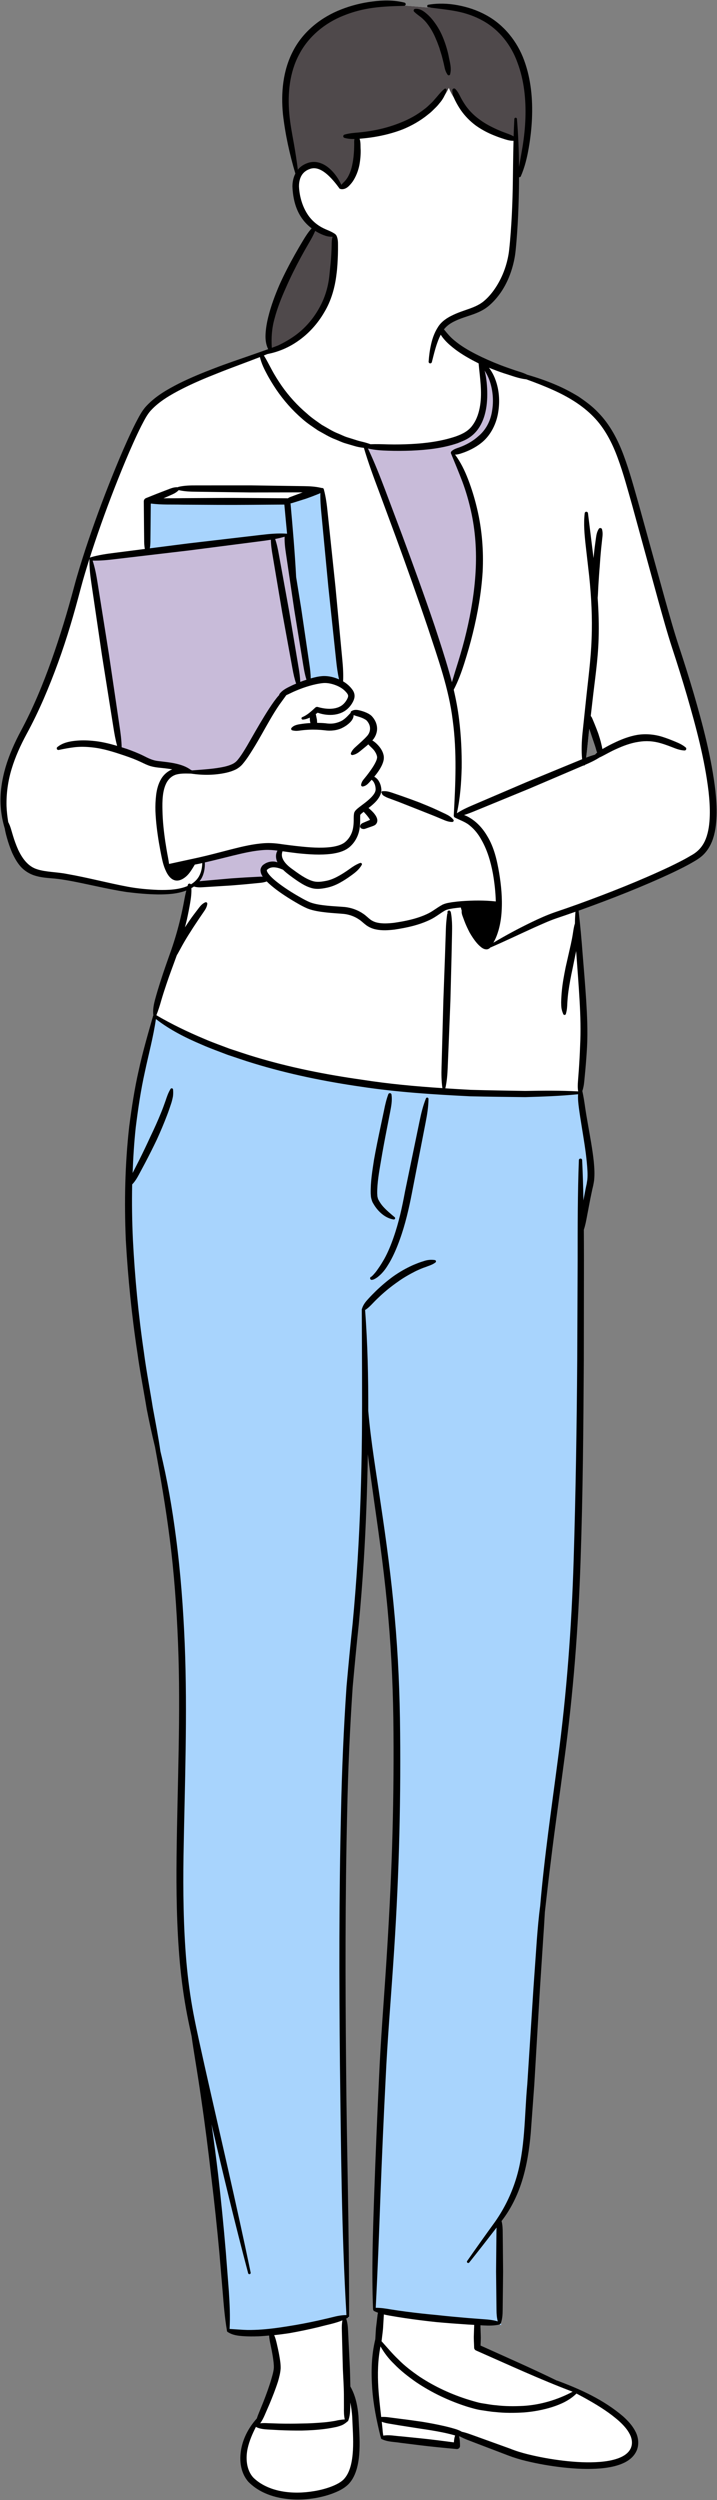 <?xml version="1.0" encoding="UTF-8" standalone="no"?><svg xmlns="http://www.w3.org/2000/svg" xmlns:xlink="http://www.w3.org/1999/xlink" fill="#000000" height="500.2" id="Layer_1" preserveAspectRatio="xMidYMid meet" version="1.1" viewBox="-0.1 -0.1 143.6 500.2" width="143.6" x="0" xml:space="preserve" y="0" zoomAndPan="magnify"><rect x="-0.1" y="-0.1" width="143.6" height="500.2" fill="#808080" stroke="none"/><g><g id="change1_1"><path d="M142.555,158.168c-0.747-6.27-2.269-12.27-4.322-19.342 c-0.911-3.078-1.91-6.26-2.971-9.461c-0.917-2.782-1.724-5.645-2.504-8.411 l-0.308-1.092l-5.283-19.108l-0.49-1.717c-0.728-2.555-1.478-5.197-2.434-7.756 c-1.334-3.613-2.971-6.371-5.038-8.462c-1.148-1.216-2.56-2.227-3.833-3.087 c-1.557-0.935-2.993-1.675-4.409-2.269c-1.621-0.699-3.437-1.341-5.55-1.962 l-0.148-0.043l-0.138-0.067c-0.415-0.199-0.874-0.372-1.489-0.558 c-0.56-0.169-1.11-0.363-1.659-0.556c-0.291-0.103-0.582-0.205-0.886-0.308 c-1.605-0.573-3.219-1.241-4.951-2.051c-1.44-0.695-3.117-1.55-4.64-2.646 c-0.806-0.597-1.459-1.123-2.027-1.741c-0.125-0.134-0.247-0.272-0.368-0.41 l-1.34-1.527l1.626-1.217c0.424-0.317,0.912-0.6,1.462-0.852 c0.811-0.389,1.681-0.678,2.516-0.955l0.772-0.259 c0.999-0.344,2.151-0.8,3.117-1.584c0.85-0.688,1.627-1.538,2.371-2.589 c1.267-1.82,2.162-3.988,2.661-6.455c0.197-0.942,0.281-1.899,0.363-2.832 l0.06-0.643c0.094-1.165,0.179-2.331,0.246-3.499 c0.125-2.172,0.207-4.462,0.249-7.004c0.011-0.545,0.015-1.091,0.017-1.637 l-0.054-0.61l0.461-0.528c0.669-1.531,1.159-3.281,1.543-5.508 c0.342-1.972,0.558-3.915,0.641-5.774c0.191-4.405-0.309-8.156-1.532-11.475 c-1.374-3.773-4.047-6.945-7.351-8.713c-1.615-0.888-3.453-1.528-5.467-1.902 c-1.063-0.201-2.125-0.302-3.16-0.302c-0.792,0-1.582,0.061-2.321,0.176 l-5.429-0.454c-1.005-0.233-2.097-0.351-3.251-0.351 c-0.853,0-1.763,0.064-2.722,0.193c-2.115,0.264-4.161,0.779-6.095,1.539 c-4.144,1.593-7.549,4.525-9.352,8.064c-1.758,3.363-2.41,7.503-1.943,12.274 c0.424,3.676,1.188,7.376,2.334,11.312l0.183,0.629l-0.248,0.606 c-0.246,0.602-0.369,1.278-0.368,1.94c0.108,2.668,0.802,4.822,2.072,6.414 c0.215,0.273,0.459,0.543,0.724,0.801l1.171,1.138l-0.964,1.318 c-0.331,0.452-0.617,0.91-0.885,1.355c-0.584,0.962-1.152,1.933-1.703,2.914 c-1.207,2.154-2.214,4.129-3.062,6.006c-1.05,2.444-1.755,4.47-2.222,6.379 c-0.299,1.21-0.468,2.298-0.517,3.33c-0.031,0.629,0.015,1.207,0.136,1.72 l0.392,1.651L48.587,72.178c-1.787,0.618-3.635,1.257-5.431,1.95 c-2.895,1.102-5.097,2.044-7.116,3.044c-2.107,1.08-4.511,2.399-6.362,4.382 c-0.771,0.823-1.29,1.811-1.794,2.773l-0.258,0.487 c-0.518,1.022-1.047,2.134-1.665,3.503c-0.937,2.071-1.898,4.339-3.024,7.137 c-1.933,4.805-3.729,9.705-5.335,14.552c-0.762,2.356-1.563,4.87-2.241,7.427 c-0.595,2.202-1.313,4.809-2.128,7.452c-1.782,5.752-3.449,10.382-5.247,14.569 c-1.095,2.545-2.192,4.831-3.35,6.984c-1.37,2.567-2.357,4.901-3.015,7.126 c-0.795,2.747-1.115,5.312-0.949,7.645c0.08,1.363,0.339,2.783,0.771,4.22 l0.035,0.119l0.02,0.122c0.088,0.546,0.232,1.09,0.372,1.6 c0.275,1.001,0.612,1.977,1.003,2.917c0.396,0.852,0.898,1.838,1.621,2.666 c0.682,0.764,1.601,1.346,2.607,1.644c1.025,0.316,2.074,0.407,3.056,0.492 c0.975,0.068,1.959,0.191,3.09,0.386c1.606,0.27,3.281,0.628,4.756,0.943 l1.32,0.281c2.035,0.435,4.034,0.852,6.067,1.154 c2.339,0.293,4.308,0.443,6.166,0.473h0.157c1.039,0,2.268-0.031,3.51-0.26 l2.647-0.323l-0.489,2.679c-0.194,1.066-0.43,2.187-0.699,3.33 c-0.51,2.179-1.147,4.373-1.895,6.536l-0.183,0.515 c-0.684,1.929-1.392,3.924-2.021,5.913c-0.344,1.078-0.674,2.162-0.973,3.263 c-0.243,0.89-0.473,1.843-0.396,2.843l0.026,0.334l-0.514,1.813 c-0.865,3.045-1.76,6.193-2.438,9.359c-0.887,3.875-1.454,7.828-1.889,11.151 c-0.798,7.084-1.018,14.489-0.673,22.61c0.434,7.664,1.213,15.235,2.32,22.53 c0.33,2.421,0.761,4.865,1.178,7.228c0.232,1.313,0.463,2.626,0.677,3.924 c0.579,2.938,1.1,5.32,1.662,7.607c0.99,5.387,2.115,11.778,2.946,18.333 c0.824,6.41,1.374,13.329,1.681,21.151c0.391,9.868,0.164,19.906-0.055,29.638 c-0.097,4.266-0.193,8.535-0.24,12.808c-0.094,8.572,0.104,15.115,0.641,21.211 c0.334,3.658,0.828,7.195,1.467,10.509c0.276,1.421,0.579,2.83,0.868,4.141 l0.028,0.154c0.16,1.199,0.351,2.393,0.541,3.588l0.194,1.228 c0.465,2.831,0.853,5.348,1.186,7.689c0.718,4.901,1.391,10.097,1.996,15.428 c0.628,5.173,1.184,10.376,1.65,15.478l0.663,7.823 c0.197,2.453,0.401,4.99,0.816,7.461l0.017,0.102 c0.861,0.518,1.806,0.592,2.644,0.658c0.561,0.044,1.12,0.059,1.677,0.059 c0.457,0,0.912-0.011,1.363-0.024c0.309-0.012,0.616-0.032,0.923-0.055 l1.682-0.128l0.307,1.659c0.043,0.23,0.092,0.457,0.145,0.698 c0.17,0.802,0.328,1.606,0.455,2.408c0.126,0.807,0.246,1.654,0.213,2.434 c-0.06,0.762-0.303,1.598-0.523,2.35c-0.496,1.69-1.12,3.344-1.618,4.62 l-0.921,2.263c-0.109,0.26-0.213,0.521-0.305,0.789l-0.119,0.347l-0.241,0.277 c-1.355,1.558-2.298,3.351-2.724,5.181c-0.347,1.503-0.644,4.351,1.17,6.449 c1.484,1.515,3.518,2.541,6.035,3.046c1.1,0.214,2.254,0.323,3.429,0.323 c1.102,0,2.241-0.096,3.374-0.284c1.159-0.199,2.278-0.494,3.298-0.866 c1.063-0.408,2.092-0.846,2.969-1.686c0.723-0.727,1.245-1.71,1.597-2.999 c0.262-0.979,0.415-2.053,0.481-3.377c0.081-1.717-0.015-3.416-0.108-5.06 c-0.033-0.589-0.065-1.178-0.09-1.752c-0.188-2.254-0.636-3.975-1.409-5.414 l-0.215-0.4l-0.009-0.454c-0.016-0.849-0.039-1.697-0.064-2.539l-0.02-0.69 l-0.379-7.748c-0.02-0.411-0.053-0.901-0.153-1.412l-0.187-0.946l0.549-0.584 c0.027-9.872-0.144-19.849-0.311-29.498l-0.004-0.253 c-0.115-6.712-0.234-13.652-0.284-20.478 c-0.194-20.402-0.127-35.949,0.218-50.403c0.177-8.484,0.549-16.945,1.109-25.189 c0.335-3.71,0.743-8.103,1.222-12.533c0.379-3.986,0.712-8.214,0.989-12.563 c0.135-2.135,0.252-4.297,0.356-6.499l0.559-22.995 c0.676,4.873,4.698,34.137,5.255,40.731c0.653,7.379,0.994,14.926,1.041,23.069 c0.057,7.616-0.039,15.386-0.286,23.096c-0.227,6.915-0.605,14.46-1.158,23.066 c-0.141,2.198-0.293,4.399-0.448,6.6l-0.044,0.636 c-0.362,5.181-0.736,10.539-0.965,15.82c-0.348,7.21-0.661,14.76-0.959,23.112 c-0.262,7.53-0.533,15.315-0.241,22.917l0.975,0.707l-0.308,2.656 c-0.092,0.633-0.125,1.277-0.157,1.906c-0.015,0.27-0.059,0.965-0.059,0.965 l-0.035,0.151c-0.658,2.744-0.841,5.779-0.581,9.55 c0.198,2.799,0.704,5.719,1.643,9.468l0.059,0.202 c0.707,0.312,1.466,0.392,2.31,0.481c0.359,0.038,0.72,0.077,1.06,0.135 l3.751,0.468c2.532,0.315,5.071,0.551,7.424,0.773l0.089,0.011l0.057-2.679 l2.499,0.967c0.193,0.074,7.868,3.005,7.874,3.007 c1.107,0.427,2.362,0.815,3.547,1.095c2.343,0.569,4.809,1.002,7.323,1.286 c1.834,0.199,3.437,0.297,4.903,0.297c0.872,0,1.725-0.035,2.524-0.102 c1.499-0.138,2.623-0.36,3.645-0.72c1.412-0.496,2.39-1.226,2.92-2.195 c0.559-0.986,0.529-2.4-0.092-3.558c-0.61-1.204-1.542-2.132-2.335-2.847 c-4.041-3.446-8.817-5.483-12.951-7.019l-0.326-0.12l-0.084-0.041 c-3.776-1.841-7.673-3.588-11.502-5.304l-3.908-1.755l0.053-1.271 c0.017-0.404,0.028-0.816,0.002-1.263l-0.092-2.535l2.348,0.05 c0.707,0,1.301-0.053,1.849-0.166c0.227-0.703,0.281-1.42,0.289-2.274 l0.087-7.756l-0.075-7.771c-0.002-0.514-0.012-1.112-0.115-1.702l-0.136-0.792 l0.478-0.645c1.554-2.099,2.785-4.578,3.66-7.365 c0.855-2.743,1.421-5.857,1.729-9.501l0.709-9.653l1.141-19.329l0.627-9.655 c0.131-1.844,0.251-3.688,0.352-5.572c0.353-3.158,0.768-6.833,1.234-10.475 c0.501-4.157,1.072-8.324,1.625-12.355l0.065-0.471 c0.32-2.343,0.641-4.686,0.949-7.036c1.709-12.539,2.811-25.967,3.273-39.913 c0.461-13.423,0.573-27.152,0.649-40.055l0.027-20.035 c-0.001-1.964-0.01-3.929-0.022-5.894l-0.002-0.294l0.089-0.281 c0.23-0.733,0.382-1.471,0.543-2.375l0.687-3.603l0.375-1.791l0.207-0.885 c0.056-0.301,0.117-0.622,0.159-0.909c0.136-1.274,0.046-2.474-0.064-3.665 c-0.221-2.057-0.583-4.107-0.934-6.094l-0.308-1.758 c-0.176-1.005-0.351-2.01-0.496-3.015c-0.152-1.104-0.303-2.01-0.478-2.85 l-0.095-0.462l0.133-0.452c0.123-0.421,0.209-0.895,0.268-1.488l0.221-2.31 c0.136-1.538,0.254-3.078,0.339-4.622c0.15-2.9,0.039-5.801-0.175-9.259 c-0.168-2.597-0.38-5.187-0.592-7.774l-0.12-1.47 c-0.203-2.737-0.429-5.238-0.692-7.645l-0.16-1.467l1.388-0.503 c7.015-2.541,12.677-4.843,17.803-7.237c1.497-0.718,2.96-1.434,4.409-2.299 c0.846-0.493,1.489-0.995,1.938-1.526c0.526-0.595,0.955-1.31,1.275-2.125 c0.674-1.717,0.816-3.51,0.864-4.878 C142.838,161.674,142.765,160.142,142.555,158.168z M119.061,150.885 c-0.601,0.163-1.19,0.376-1.778,0.601c0.213-1.628,0.376-3.243,0.538-4.883 l0.1-0.876c0.163,0.463,0.326,0.939,0.476,1.415l0.651,1.953 c0.113,0.313,0.2,0.639,0.3,0.964c0.037,0.138,0.075,0.275,0.138,0.413 C119.337,150.585,119.212,150.748,119.061,150.885z" fill="#ffffff"/></g><g id="change2_1"><path d="M105.815,23.647c-0.083,1.859-0.298,3.802-0.641,5.774 c-0.384,2.228-0.874,3.978-1.543,5.508l-0.461,0.528l0.055-7.653 c-10.964-2.919-13.432-10.329-13.432-10.329 c-3.958,8.563-18.425,9.592-18.425,9.592c0.638,8.865-3.209,10.364-3.209,10.364 c-4.832-8.317-8.449-2.793-8.449-2.793l-0.183-0.629 c-1.146-3.937-1.91-7.637-2.334-11.312c-0.467-4.772,0.185-8.912,1.943-12.274 c1.803-3.539,5.208-6.471,9.352-8.064c1.934-0.759,3.98-1.275,6.095-1.539 c0.959-0.128,1.868-0.193,2.722-0.193c1.154,0,2.246,0.118,3.251,0.351 l5.429,0.454c0.739-0.115,1.528-0.176,2.321-0.176 c1.034,0,2.097,0.101,3.16,0.302c2.014,0.374,3.852,1.014,5.467,1.902 c3.304,1.767,5.977,4.939,7.351,8.713 C105.505,15.49,106.005,19.242,105.815,23.647z M63.06,45.536l-0.964,1.318 c-0.331,0.452-0.617,0.91-0.885,1.355c-0.584,0.962-1.152,1.933-1.703,2.914 c-1.207,2.154-2.214,4.129-3.062,6.006c-1.05,2.444-1.755,4.47-2.222,6.379 c-0.299,1.21-0.468,2.298-0.517,3.33c-0.031,0.629,0.015,1.207,0.136,1.72 l0.392,1.651c0,0,14.383-3.559,12.691-23.22L63.06,45.536z" fill="#4f494b"/></g><g id="change3_1"><path d="M37.634,109.125l-8.328,1.061l0.113-0.666 c0.097-0.57,0.106-1.179,0.106-1.706l0.078-7.439l0.415-0.203l0.224-0.017 c1.431,0.19,2.901,0.191,4.322,0.193c0.616,0.001,1.232,0.001,1.847,0.016 l7.003,0.05l2.176,0.006c2.417,0,4.833-0.02,7.246-0.039l4.467-0.031 l0.041,0.459c0.174,1.941,0.361,3.881,0.547,5.822l0.101,1.055l-0.803-0.511 c-0.39-0.021-0.739-0.03-1.085-0.03c-1.207,0-2.386,0.106-3.785,0.267 l-4.893,0.576L37.634,109.125z M118.032,235.984l-0.142,0.853l-0.192,0.932 l-0.461,2.408l-0.994-0.083c-0.017-0.964-0.038-1.878-0.06-2.753 c-0.09,4.63-0.09,9.277-0.089,13.812l-0.087,20.925 c-0.11,14.613-0.344,27.71-0.715,40.042c-0.439,14.162-1.476,27.219-3.172,39.918 c-0.28,2.147-0.567,4.297-0.856,6.449c-0.999,7.454-2.032,15.162-2.685,22.777 c-0.309,2.405-0.509,4.726-0.664,6.683l-0.674,9.661l-1.24,19.305 c-0.163,1.772-0.265,3.572-0.364,5.313c-0.264,4.609-0.536,9.375-1.925,13.835 c-0.877,2.817-2.154,5.502-3.803,7.992l-0.056,1.543 c-0.013,0.389-0.024,0.693-0.024,0.996l-0.075,7.78l0.05,5.161l0.038,2.589 c0,0.868,0.071,1.514,0.231,2.105l0.237,0.871l-0.864-0.26 c-0.899-0.27-1.801-0.361-2.644-0.418l-3.134-0.238 c-2.112-0.175-4.207-0.364-6.29-0.59c-2.318-0.222-4.368-0.452-6.259-0.702 c-1.039-0.125-2.085-0.289-3.118-0.452c-0.919-0.156-1.892-0.307-2.851-0.307 H74.624l0.027-0.526c0.4-7.819,0.701-15.839,0.951-22.744 c0.322-8.244,0.658-15.79,1.027-23.07c0.245-5.19,0.627-10.457,0.998-15.551 c0.181-2.5,0.363-5.002,0.529-7.508c0.532-7.773,0.92-15.535,1.152-23.071 c0.224-7.646,0.3-15.42,0.225-23.105c-0.067-8.211-0.419-15.762-1.075-23.087 c-0.584-6.639-1.489-13.922-2.851-22.92c-0.216-1.499-0.441-2.994-0.668-4.488 c-0.684-4.516-1.389-9.186-1.778-13.8c-0.001-4.035-0.04-8.979-0.278-14.215 v0.052c0.028,6.213,0.057,12.638,0.001,18.958 c-0.095,9.06-0.383,17.297-0.878,25.181c-0.27,4.314-0.604,8.54-0.99,12.562 c-0.463,4.268-0.857,8.556-1.214,12.556c-0.56,8.165-0.934,16.637-1.113,25.17 c-0.345,14.479-0.411,30.029-0.213,50.418l0.064,5.173 c0.179,14.74,0.363,29.981,1.237,44.949l0.031,0.53h-0.531 c-0.984,0-1.912,0.207-2.691,0.41c-0.578,0.149-1.16,0.279-1.745,0.41 c-0.405,0.091-0.812,0.183-1.218,0.28c-1.874,0.418-3.826,0.785-5.974,1.122 c-2.313,0.381-4.223,0.606-6.009,0.707c-0.592,0.029-1.176,0.05-1.758,0.05 c-0.428,0-0.855-0.011-1.282-0.038l-3.252-0.207l0.029-0.498 c0.144-2.398,0.028-4.702-0.138-7.465l-0.6-7.754 c-0.438-5.17-0.956-10.38-1.538-15.482c-0.377-3.199-0.808-6.374-1.338-10.154 l0.984-0.183c1.571,6.767,2.973,12.632,4.303,17.991 c-1.3-5.889-2.641-11.76-3.956-17.514c-0.914-3.998-1.827-7.997-2.727-11.998 l-0.58-2.631c-0.562-2.535-1.143-5.156-1.639-7.74 c-0.634-3.35-1.112-6.88-1.422-10.494c-0.521-6.092-0.699-12.629-0.578-21.197 c0.054-3.199,0.125-6.4,0.196-9.602c0.239-10.763,0.487-21.892,0.042-32.842 c-0.335-7.915-0.903-14.838-1.736-21.165c-0.818-6.315-1.834-11.933-3.108-17.176 c-0.37-2.533-0.84-5.046-1.294-7.477l-0.24-1.29 c-0.213-1.344-0.44-2.674-0.667-4.002c-0.4-2.343-0.813-4.765-1.127-7.168 c-1.072-7.327-1.815-14.901-2.208-22.501c-0.176-3.997-0.221-7.633-0.138-11.119 l0.005-0.194l0.135-0.141c0.553-0.577,0.946-1.273,1.272-1.881l1.239-2.316 c0.824-1.56,1.613-3.129,2.344-4.662c0.715-1.568,1.393-3.188,2.012-4.808 c0.322-0.803,0.591-1.624,0.86-2.444c0.123-0.418,0.232-0.837,0.304-1.256 c0.017-0.125,0.029-0.253,0.035-0.385c-0.222,0.505-0.396,1.044-0.555,1.538 l-0.101,0.281c-0.26,0.722-0.522,1.451-0.815,2.161 c-0.681,1.664-1.398,3.263-2.129,4.75c-0.811,1.793-1.527,3.287-2.245,4.69 l-1.176,2.315c-0.045,0.091-0.092,0.185-0.139,0.29l-0.958-0.223 c0.127-3.418,0.333-6.419,0.628-9.175c0.415-3.328,0.957-7.25,1.838-11.162 c0.238-1.124,0.499-2.252,0.761-3.384c0.539-2.327,1.096-4.733,1.448-7.146 l0.125-0.85l0.678,0.527c2.376,1.845,5.172,3.404,9.067,5.055 c1.121,0.498,2.281,0.936,3.403,1.36c0.578,0.218,1.155,0.437,1.731,0.663 c0.63,0.203,1.289,0.425,1.949,0.647c1.079,0.364,2.159,0.728,3.245,1.054 c6.466,1.979,13.478,3.501,21.438,4.654c7.586,1.151,15.263,1.596,21.864,1.924 c2.595,0.062,5.21,0.092,7.826,0.123l3.151,0.039 c3.364-0.096,6.967-0.219,10.523-0.573l0.591-0.059l-0.04,0.591 c-0.06,0.879,0.039,1.782,0.147,2.632c0.161,1.218,0.362,2.428,0.56,3.625 l0.235,1.482c0.303,1.891,0.616,3.846,0.797,5.765 C118.037,233.62,118.135,234.833,118.032,235.984z M77.869,219.81 c-0.253,0.842-0.429,1.675-0.561,2.353l-0.704,3.277l-0.192,0.934 c-0.38,1.845-0.774,3.753-1.105,5.646l-0.1,0.654 c-0.3,1.947-0.61,3.96-0.556,6.058c0.011,0.068,0.017,0.18,0.023,0.29 c0.011,0.181,0.02,0.337,0.07,0.506c0.122,0.496,0.227,0.721,0.293,0.827 c0.311,0.543,0.646,1.009,1.01,1.407c0.523,0.571,1.081,1,1.665,1.281 c-0.529-0.458-1.03-0.927-1.483-1.438c-0.416-0.46-0.719-0.956-0.937-1.335 c-0.15-0.238-0.199-0.466-0.235-0.633c-0.077-0.26-0.084-0.448-0.093-0.63 c-0.004-0.085-0.006-0.171-0.018-0.246c-0.02-2.138,0.355-4.308,0.717-6.406 l0.046-0.27c0.384-2.312,0.824-4.626,1.204-6.584l0.687-3.485 C77.737,221.271,77.868,220.555,77.869,219.81z M85.115,221.471 c-0.3,1.011-0.52,2.01-0.709,2.914l-0.964,4.681l-1.942,9.355 c-0.507,2.771-1.181,6.046-2.31,9.23c-0.603,1.736-1.198,3.12-1.873,4.355 c-0.383,0.657-0.795,1.343-1.258,1.991l-0.112,0.161 c-0.16,0.229-0.324,0.463-0.505,0.676c0.32-0.272,0.55-0.497,0.74-0.724 c0.543-0.603,0.944-1.275,1.368-1.988c0.715-1.273,1.351-2.705,1.937-4.367 c0.938-2.581,1.685-5.434,2.422-9.257l1.828-9.379l0.901-4.693 C84.826,223.48,85.007,222.489,85.115,221.471z M74.384,255.468 c0.165-0.034,0.229-0.071,0.333-0.131c0.033-0.02,0.068-0.04,0.106-0.06 c-0.002-0.038-0.009-0.078-0.022-0.119l-0.406,0.124L74.384,255.468z M73.095,261.348c0.394-0.3,0.739-0.652,1.129-1.062 c0.473-0.51,0.987-1.015,1.568-1.541c0.997-0.926,2.107-1.82,3.389-2.729 c1.031-0.744,2.183-1.432,3.728-2.228c0.69-0.325,1.351-0.628,2.046-0.846 c0.135-0.056,0.307-0.119,0.482-0.182c0.26-0.095,0.514-0.186,0.759-0.301 c-0.448,0.013-0.896,0.1-1.303,0.252c-0.676,0.186-1.275,0.433-1.909,0.694 l-0.219,0.09c-1.284,0.572-2.574,1.31-3.82,2.187 c-1.166,0.854-2.302,1.813-3.372,2.843c-0.531,0.507-1.049,1.038-1.542,1.579 C73.626,260.539,73.313,260.921,73.095,261.348z M58.717,115.431l1.025,6.341 l1.641,11.184c0.154,1.009,0.234,1.887,0.245,2.686l0.009,0.654l0.63-0.179 c0.733-0.209,1.529-0.409,2.37-0.457l0.196-0.003 c0.894,0,1.804,0.204,2.783,0.626l0.907,0.39l-0.221-0.962 c-0.252-1.099-0.435-2.288-0.578-3.748l-0.526-4.869l-1.026-9.748l-1.39-14.643 c-0.177-1.659-0.242-2.939-0.21-4.153l0.028-1.036l-0.829,0.622 c-0.044,0.033-0.103,0.062-0.208,0.097l-0.875,0.343 c-0.405,0.171-0.824,0.322-1.241,0.473l-0.442,0.161l-2.69,0.839 c-0.094,0.037-0.182,0.059-0.271,0.067l-0.501,0.043l0.045,0.501 C58.032,105.656,58.453,110.542,58.717,115.431z" fill="#a8d4fd"/></g><g id="change4_1"><path d="M98.932,82.257c-0.323,2.153-1.378,4.056-2.969,5.348 c-0.707,0.647-1.581,1.23-2.576,1.714c-0.496,0.249-1.011,0.448-1.449,0.608 c-0.474,0.15-0.852,0.284-1.198,0.557L90.722,90.516 c0.742,1.778,1.524,3.67,2.25,5.574c0.697,1.858,1.281,3.848,1.738,5.918 c0.868,3.824,1.188,7.948,0.95,12.256c-0.213,3.808-0.819,7.793-1.854,12.183 c-0.428,1.789-0.967,3.737-1.648,5.954l-0.276,0.885 c-0.336,1.08-0.673,2.162-0.987,3.251l-0.496,1.718l-0.633-2.341 c-0.128-0.479-0.254-0.956-0.395-1.426c-0.897-3.135-1.925-6.264-2.9-9.201 c-2.158-6.37-4.483-12.71-6.492-18.152l-3.405-9.012 c-0.933-2.488-2.069-5.416-3.427-8.276l-0.448-0.941l1.015,0.239 c1.336,0.315,2.673,0.39,3.918,0.424c0.699,0.028,1.393,0.041,2.085,0.041 c0.847,0,1.693-0.019,2.54-0.053c2.744-0.121,5.979-0.389,9.15-1.464 l0.504-0.212c0.565-0.232,1.099-0.451,1.623-0.797 c0.653-0.424,1.244-0.987,1.712-1.629c0.823-1.156,1.346-2.587,1.598-4.371 c0.188-1.407,0.201-2.926,0.035-4.64c-0.097-0.883-0.224-1.607-0.399-2.274 l0.908-0.394c0.489,0.778,0.846,1.519,1.091,2.265 C99.142,78.024,99.3,80.174,98.932,82.257z M61.756,135.751l0.143,0.467 l-0.617,0.206c-0.355,0.118-0.715,0.237-1.056,0.376l-0.393,0.159l0.002,0.007 l-0.707,0.293c-0.144,0.056-0.289,0.113-0.429,0.18l-0.326,0.158 c-0.787,0.38-1.533,0.74-2.045,1.39l-0.006,0.106l-0.126,0.19 c-0.318,0.338-0.635,0.732-0.997,1.238c-0.588,0.812-1.172,1.698-1.896,2.876 c-0.89,1.454-1.739,2.931-2.582,4.398l-0.88,1.526 c-0.547,0.916-1.164,1.948-1.868,2.839c-0.397,0.482-0.767,0.781-1.284,1.039 c-0.441,0.221-0.964,0.402-1.598,0.553c-1.754,0.407-3.635,0.551-5.453,0.69 l-1.419,0.112l-0.161-0.103l-0.17-0.076c-0.971-0.706-2.038-1.008-2.866-1.198 c-0.869-0.199-1.793-0.308-2.686-0.415l-0.746-0.09 c-1.246-0.125-2.21-0.618-3.232-1.141c-0.964-0.464-2.019-0.895-3.217-1.312 l-1.369-0.444l-0.007-0.358c-0.021-1.179-0.15-2.443-0.419-4.099l-0.702-4.816 l-1.414-9.603l-2.291-14.381c-0.222-1.379-0.492-2.856-0.959-4.308l-0.216-0.671 l1.178,0.023c1.396,0,2.771-0.145,4.048-0.302l14.702-1.729l14.657-1.89 c0.584-0.075,1.157-0.161,1.728-0.249l0.391-0.06l0.44-0.087 c0.68-0.133,1.287-0.281,1.856-0.452l0.666-0.2l-0.022,0.696 c-0.038,1.185,0.116,2.372,0.27,3.376l1.653,11.172l1.815,11.15 C61.318,134.076,61.512,134.953,61.756,135.751z M54.698,108.499 c0.052,0.833,0.16,1.661,0.3,2.501l1.916,11.355l2.077,11.312 c0.158,0.894,0.322,1.62,0.513,2.277c-0.046-0.694-0.13-1.43-0.285-2.313 l-0.627-3.786l-1.277-7.574l-1.363-7.544l-0.689-3.768 C55.12,110.158,54.936,109.321,54.698,108.499z M55.749,170.706 c0.042-0.144,0.105-0.267,0.167-0.39l0.314-0.627l-0.695-0.094 c-0.789-0.106-1.421-0.153-2.047-0.153c-0.172,0-0.345,0.004-0.522,0.012 c-2.195,0.103-4.349,0.604-6.542,1.153l-1.973,0.482 c-1.214,0.298-2.433,0.598-3.657,0.882l-0.388,0.09v0.398l0.013,0.185 l0.012,0.018c-0.003,1.115-0.208,2.018-0.624,2.756 c-0.1,0.177-0.224,0.333-0.347,0.488l-0.742,0.947l1.195-0.141 c0.203-0.024,0.407-0.048,0.625-0.062l1.889-0.175l3.76-0.325l0.757-0.054 c0.995-0.072,1.992-0.143,3.007-0.183l1.888-0.112 c0.11-0.006,0.22-0.009,0.33-0.009s0.219,0.003,0.33,0.009l1.296,0.122 l-0.869-0.913c-0.163-0.26-0.312-0.526-0.355-0.935 c-0.04-0.267,0.235-0.695,0.466-0.822c0.397-0.313,0.949-0.493,1.514-0.493 c0.075,0,0.149,0.003,0.214,0.009c0.207,0.021,0.391,0.078,0.575,0.132 l1.028,0.189l-0.514-1.028C55.663,171.615,55.623,171.111,55.749,170.706z" fill="#c8bbd9"/></g><g id="change5_1"><path d="M143.177,158.094c-0.791-6.651-2.496-13.084-4.344-19.445 c-0.94-3.178-1.933-6.338-2.976-9.479c-1.027-3.114-1.906-6.298-2.804-9.474 l-5.284-19.111c-0.917-3.177-1.766-6.38-2.94-9.522 c-1.155-3.128-2.755-6.232-5.171-8.674c-1.176-1.247-2.563-2.248-3.965-3.194 c-1.449-0.87-2.94-1.659-4.484-2.307c-1.868-0.804-3.785-1.452-5.723-2.017 c-0.542-0.269-1.102-0.466-1.671-0.637c-0.85-0.255-1.677-0.572-2.517-0.855 c-1.668-0.595-3.296-1.28-4.888-2.026c-1.579-0.76-3.137-1.575-4.541-2.585 c-0.691-0.512-1.373-1.046-1.942-1.664c-0.392-0.425-0.762-0.869-1.115-1.306 c0.589-0.748,1.358-1.275,2.308-1.709c0.999-0.48,2.092-0.799,3.22-1.187 c1.121-0.386,2.303-0.874,3.308-1.69c0.972-0.785,1.785-1.716,2.491-2.716 c1.402-2.012,2.282-4.32,2.761-6.686c0.249-1.195,0.324-2.397,0.433-3.552 c0.095-1.17,0.179-2.341,0.247-3.512c0.134-2.342,0.212-4.686,0.251-7.028 c0.016-0.788,0.017-1.576,0.021-2.364c0.144,0.021,0.29-0.033,0.351-0.172 c0.789-1.804,1.254-3.72,1.586-5.652c0.335-1.933,0.562-3.888,0.651-5.855 c0.169-3.923-0.181-7.946-1.57-11.716c-1.368-3.756-4.062-7.134-7.637-9.047 c-1.768-0.972-3.697-1.605-5.653-1.968c-1.957-0.369-3.963-0.427-5.909-0.094 c-0.109,0.021-0.202,0.111-0.215,0.227c-0.017,0.143,0.086,0.273,0.229,0.29 c1.928,0.264,3.809,0.435,5.66,0.794c1.846,0.362,3.638,0.974,5.259,1.886 c3.27,1.8,5.692,4.883,6.943,8.41c1.324,3.513,1.714,7.365,1.58,11.165 c-0.069,1.905-0.272,3.809-0.582,5.697c-0.221,1.328-0.469,2.652-0.695,3.986 c-0.028-3.21-0.153-6.417-0.419-9.617c-0.01-0.127-0.113-0.23-0.244-0.237 c-0.143-0.008-0.265,0.101-0.273,0.244c-0.065,1.165-0.112,2.328-0.148,3.492 c-0.429-0.255-0.879-0.426-1.332-0.59c-0.641-0.233-1.279-0.474-1.894-0.753 c-1.233-0.552-2.428-1.166-3.489-1.951c-1.077-0.759-2.03-1.678-2.808-2.744 c-0.382-0.539-0.731-1.102-1.044-1.691c-0.302-0.598-0.582-1.197-1.088-1.737 l-0.009-0.01c-0.063-0.067-0.153-0.109-0.252-0.11 c-0.194-0.002-0.352,0.154-0.354,0.348c-0.006,0.757,0.256,1.436,0.577,2.081 c0.323,0.647,0.69,1.274,1.098,1.879c0.831,1.2,1.875,2.265,3.05,3.129 c1.191,0.845,2.48,1.515,3.809,2.029c0.661,0.269,1.334,0.493,2.007,0.707 c0.548,0.178,1.112,0.305,1.709,0.298c-0.085,3.212-0.1,6.419-0.159,9.622 c-0.05,2.329-0.137,4.655-0.281,6.976c-0.072,1.161-0.161,2.319-0.26,3.477 c-0.112,1.169-0.196,2.304-0.445,3.395c-0.467,2.203-1.354,4.321-2.613,6.156 c-0.627,0.914-1.357,1.768-2.196,2.463c-0.806,0.675-1.811,1.121-2.886,1.506 c-1.073,0.387-2.228,0.739-3.333,1.283c-1.069,0.492-2.257,1.259-2.942,2.365 c-0.699,1.076-1.117,2.244-1.38,3.414c-0.274,1.169-0.427,2.346-0.509,3.524 c-0.011,0.156,0.09,0.302,0.247,0.342c0.176,0.045,0.355-0.062,0.4-0.238 l0.002-0.007c0.483-1.897,0.928-3.85,1.782-5.486 c0.235,0.403,0.531,0.761,0.831,1.099c0.632,0.71,1.355,1.298,2.088,1.864 c1.466,1.095,3.051,1.971,4.661,2.776c0.256,2.833,0.734,5.632,0.308,8.376 c-0.222,1.449-0.675,2.86-1.502,3.982c-0.815,1.166-2.035,1.788-3.452,2.285 c-2.814,0.936-5.851,1.343-8.887,1.497c-1.52,0.074-3.047,0.104-4.573,0.068 c-1.179-0.036-2.359-0.075-3.545-0.03c-0.369-0.135-0.739-0.258-1.11-0.36 c-0.608-0.163-1.224-0.278-1.816-0.489l-1.792-0.56 c-0.596-0.191-1.152-0.485-1.73-0.721c-1.172-0.446-2.217-1.149-3.307-1.75 c-1.018-0.724-2.062-1.411-2.982-2.262c-1.907-1.61-3.607-3.477-5.047-5.535 c-0.712-1.034-1.388-2.096-1.98-3.207L53.446,72.227 c-0.151-0.278-0.301-0.556-0.469-0.828c-0.082-0.132-0.151-0.249-0.229-0.374 c0.238-0.095,0.475-0.193,0.713-0.291c2.16-0.41,4.247-1.29,6.072-2.563 c2.193-1.51,4.022-3.547,5.346-5.853c1.371-2.273,2.112-4.963,2.413-7.545 c0.179-1.293,0.234-2.598,0.283-3.899c0.019-0.651,0.026-1.303,0.02-1.954 c-0-0.651-0.012-1.308-0.34-1.945c-0.021-0.04-0.066-0.062-0.101-0.093 c-0.028-0.063-0.07-0.124-0.122-0.15l-0.044-0.03l-0.071-0.047l-0.105-0.065 l-0.192-0.117c-0.126-0.073-0.249-0.141-0.374-0.2 c-0.247-0.126-0.493-0.234-0.74-0.336c-0.493-0.203-0.977-0.422-1.429-0.695 c-0.908-0.538-1.697-1.25-2.321-2.088c-1.224-1.676-1.878-3.839-1.977-5.951 c-0.01-1.02,0.258-2.022,0.895-2.691c0.314-0.337,0.717-0.592,1.174-0.764 c0.441-0.183,0.885-0.227,1.341-0.156c0.914,0.148,1.79,0.77,2.558,1.499 c0.77,0.735,1.481,1.602,2.12,2.49l0.011,0.016 c0.068,0.095,0.184,0.128,0.3,0.117c0.023,0.008,0.037,0.031,0.063,0.033 c0.677,0.064,1.162-0.27,1.553-0.65c0.387-0.384,0.729-0.808,0.99-1.266 c0.534-0.911,0.884-1.896,1.091-2.887c0.183-0.997,0.276-1.996,0.262-2.987 c-0.063-0.769,0.037-1.554-0.215-2.301c0.964-0.076,1.925-0.186,2.882-0.34 c1.955-0.319,3.894-0.807,5.76-1.533c1.851-0.758,3.616-1.771,5.17-3.057 c0.405-0.301,0.766-0.655,1.122-1.014c0.364-0.35,0.723-0.705,1.027-1.11 c0.675-0.753,1.173-1.658,1.448-2.64c0.022-0.081,0.006-0.172-0.052-0.241 c-0.094-0.113-0.261-0.128-0.374-0.035l-0.023,0.019 c-0.781,0.648-1.302,1.401-1.941,2.089c-0.286,0.369-0.625,0.69-0.969,1.006 c-0.334,0.325-0.672,0.646-1.055,0.917c-1.461,1.161-3.122,2.075-4.878,2.754 c-1.747,0.706-3.584,1.212-5.456,1.55c-0.937,0.167-1.882,0.294-2.831,0.385 c-0.952,0.078-1.897,0.146-2.857,0.426c-0.109,0.032-0.203,0.119-0.236,0.236 c-0.051,0.181,0.055,0.369,0.236,0.42c0.663,0.186,1.331,0.23,1.998,0.22 c-0.057,0.278-0.065,0.55-0.055,0.822c0.013,0.469-0.019,0.934-0.026,1.4 c-0.056,0.928-0.133,1.847-0.323,2.734c-0.158,0.892-0.432,1.749-0.842,2.509 c-0.199,0.385-0.458,0.721-0.738,1.025c-0.22,0.223-0.443,0.436-0.645,0.683 c-0.434-0.938-0.986-1.807-1.691-2.592c-0.799-0.877-1.834-1.697-3.181-1.938 c-0.663-0.116-1.388-0.038-1.997,0.21c-0.604,0.222-1.191,0.578-1.655,1.069 c-0.073,0.076-0.119,0.168-0.185,0.248c-0.213-1.699-0.474-3.389-0.766-5.069 c-0.371-2.064-0.771-4.111-0.952-6.157c-0.36-4.077,0.067-8.306,1.98-11.869 c1.861-3.576,5.144-6.292,8.935-7.78c1.889-0.76,3.888-1.277,5.919-1.547 c2.036-0.273,4.078-0.333,6.156-0.385l0.007-0 c0.145-0.004,0.275-0.103,0.312-0.25c0.044-0.177-0.063-0.357-0.24-0.401 c-2.092-0.523-4.279-0.505-6.401-0.22c-2.129,0.265-4.233,0.787-6.244,1.575 c-4.01,1.542-7.68,4.43-9.681,8.359c-2.043,3.908-2.424,8.408-2.01,12.635 c0.47,4.082,1.335,7.986,2.486,11.86c-0.416,0.815-0.59,1.728-0.588,2.581 c0.097,2.392,0.65,4.827,2.205,6.775c0.476,0.606,1.036,1.142,1.645,1.61 c-0.645,0.702-1.158,1.489-1.642,2.292c-0.588,0.968-1.16,1.945-1.714,2.933 c-1.109,1.975-2.154,3.99-3.091,6.065c-0.898,2.091-1.706,4.233-2.254,6.475 c-0.276,1.119-0.477,2.269-0.534,3.449c-0.049,0.981,0.07,2.035,0.532,2.95 c-1.119,0.4-2.247,0.783-3.368,1.182c-2.436,0.853-4.893,1.67-7.314,2.604 c-2.424,0.922-4.833,1.91-7.179,3.072c-2.322,1.19-4.654,2.498-6.534,4.512 c-0.968,1.033-1.541,2.261-2.154,3.405c-0.592,1.166-1.143,2.344-1.678,3.527 c-1.071,2.366-2.068,4.758-3.035,7.162c-1.934,4.807-3.719,9.671-5.35,14.593 c-0.798,2.467-1.582,4.941-2.25,7.456c-0.673,2.495-1.362,4.969-2.122,7.43 c-1.522,4.915-3.197,9.787-5.224,14.507c-1.015,2.361-2.109,4.674-3.327,6.937 c-1.229,2.302-2.315,4.71-3.064,7.246c-0.733,2.53-1.162,5.2-0.973,7.855 c0.089,1.513,0.382,3.004,0.821,4.445c0.09,0.59,0.241,1.169,0.4,1.746 c0.278,1.016,0.625,2.022,1.039,3.015c0.453,0.98,0.969,1.957,1.723,2.82 c0.761,0.853,1.805,1.504,2.89,1.825c1.085,0.335,2.163,0.429,3.197,0.519 c1.04,0.073,2.013,0.204,3.03,0.378c2.015,0.338,4.026,0.794,6.049,1.219 c2.021,0.433,4.053,0.856,6.12,1.163c2.092,0.262,4.146,0.445,6.248,0.478 c1.879,0.006,3.829-0.094,5.656-0.786c-0.175,0.71-0.325,1.425-0.452,2.143 c-0.202,1.105-0.436,2.205-0.693,3.299c-0.513,2.189-1.142,4.349-1.876,6.469 c-0.746,2.104-1.526,4.281-2.211,6.447c-0.346,1.088-0.679,2.181-0.98,3.289 c-0.29,1.065-0.54,2.178-0.385,3.35c-0.001,0.001-0.001,0.003-0.002,0.005 c-0.015,0.025-0.044,0.037-0.052,0.066l-0.003,0.01 c-1.018,3.606-2.092,7.235-2.887,10.945c-0.846,3.699-1.408,7.458-1.9,11.22 c-0.85,7.544-0.998,15.147-0.676,22.715c0.428,7.563,1.189,15.1,2.323,22.578 c0.512,3.748,1.248,7.458,1.861,11.188c0.502,2.545,1.041,5.083,1.661,7.603 c1.119,6.083,2.163,12.168,2.941,18.297c0.899,6.998,1.399,14.044,1.676,21.096 c0.559,14.115-0.139,28.244-0.295,42.413c-0.078,7.083,0.019,14.19,0.645,21.276 c0.323,3.541,0.801,7.073,1.475,10.571c0.278,1.429,0.583,2.845,0.89,4.26 c0.216,1.616,0.487,3.222,0.738,4.832c0.419,2.556,0.82,5.115,1.184,7.679 c0.752,5.125,1.41,10.265,1.994,15.412c0.625,5.143,1.176,10.295,1.648,15.455 l0.656,7.744c0.207,2.574,0.412,5.148,0.848,7.71 c-0.013,0.117,0.014,0.235,0.119,0.306c0.995,0.666,2.046,0.773,3.09,0.855 c1.044,0.081,2.079,0.068,3.112,0.036c0.716-0.028,1.426-0.095,2.138-0.157 c0.025,0.63,0.152,1.234,0.285,1.836c0.168,0.791,0.323,1.584,0.449,2.374 c0.121,0.78,0.236,1.602,0.206,2.289c-0.054,0.692-0.278,1.468-0.499,2.222 c-0.448,1.528-1.008,3.052-1.597,4.561l-0.917,2.255 c-0.146,0.347-0.283,0.699-0.397,1.061c-1.421,1.579-2.526,3.493-3.026,5.637 c-0.528,2.294-0.402,5.025,1.332,7.027c1.761,1.798,4.039,2.756,6.363,3.223 c2.331,0.453,4.715,0.426,7.029,0.041c1.158-0.199,2.3-0.491,3.415-0.898 c1.105-0.425,2.222-0.904,3.19-1.829c0.928-0.934,1.44-2.121,1.755-3.278 c0.314-1.167,0.444-2.345,0.502-3.51c0.111-2.345-0.1-4.6-0.198-6.892 c-0.172-2.036-0.582-4.102-1.625-5.917c-0.021-1.191-0.058-2.382-0.091-3.559 l-0.252-5.163l-0.126-2.582c-0.036-0.766-0.117-1.531-0.368-2.29 c0.13-0.068,0.261-0.131,0.389-0.206c0.019-0.011,0.03-0.03,0.046-0.046 c0.08-0.044,0.143-0.113,0.143-0.211c0.049-16.807-0.475-33.598-0.599-50.397 c-0.159-16.797-0.183-33.598,0.218-50.385c0.175-8.394,0.538-16.781,1.107-25.145 c0.376-4.166,0.767-8.337,1.221-12.53c0.397-4.19,0.722-8.385,0.99-12.584 c0.446-7.138,0.7-14.284,0.822-21.432c0.391,3.274,0.863,6.534,1.315,9.793 c1.094,7.619,2.14,15.235,2.785,22.892c0.676,7.655,0.993,15.329,1.037,23.019 c0.058,7.691-0.039,15.384-0.286,23.071c-0.252,7.688-0.664,15.368-1.157,23.047 c-0.493,7.673-1.124,15.365-1.457,23.065c-0.372,7.696-0.685,15.392-0.958,23.09 c-0.268,7.697-0.536,15.4-0.234,23.115c0.001,0.016,0.015,0.027,0.019,0.042 c0.008,0.112,0.05,0.218,0.157,0.275c0.272,0.145,0.549,0.262,0.828,0.366 c-0.131,0.327-0.108,0.669-0.171,1.002l-0.168,1.443 c-0.138,0.949-0.146,1.91-0.214,2.866c-0.795,3.25-0.848,6.582-0.621,9.84 c0.232,3.292,0.895,6.521,1.681,9.673l0.002,0.007 c0.008,0.031,0.034,0.051,0.052,0.077c-0.02,0.145,0.027,0.293,0.165,0.361 c1.201,0.593,2.476,0.535,3.72,0.745l3.751,0.468 c2.501,0.311,5.01,0.547,7.52,0.78l0.02,0.002l0.063,0.003 c0.342-0.004,0.617-0.284,0.613-0.627c-0.007-0.64-0.032-1.281-0.205-1.921 c0.069,0.012,0.138,0.026,0.209,0.035c0.843,0.465,1.745,0.772,2.632,1.12 l3.472,1.325l3.472,1.325c1.146,0.441,2.423,0.835,3.626,1.12 c2.444,0.593,4.912,1.019,7.404,1.3c2.492,0.272,5.011,0.409,7.551,0.196 c1.268-0.117,2.546-0.313,3.796-0.752c1.224-0.43,2.534-1.157,3.256-2.478 c0.735-1.299,0.563-2.956-0.078-4.148c-0.622-1.228-1.538-2.185-2.486-3.042 c-3.904-3.327-8.511-5.409-13.162-7.137c-0.022-0.008-0.043,0.003-0.066,0.001 c-5.047-2.468-10.193-4.713-15.31-7.024c0.027-0.72,0.079-1.441,0.038-2.161 l-0.042-1.283c-0.027-0.206-0.003-0.412-0.018-0.618l0.643,0.037 c1.053,0.051,2.11,0.06,3.177-0.183c0.05-0.012,0.075-0.063,0.111-0.101 c0.072-0.028,0.133-0.079,0.16-0.157c0.302-0.863,0.353-1.726,0.362-2.589 l0.029-2.59l0.058-5.179l-0.05-5.179l-0.026-2.589 c-0.002-0.773-0.031-1.545-0.235-2.318c1.846-2.361,3.196-5.136,4.095-7.996 c0.979-3.145,1.48-6.403,1.756-9.641l0.708-9.663l1.141-19.326l0.628-9.651 c0.131-1.848,0.25-3.695,0.349-5.544c0.391-3.494,0.788-6.986,1.233-10.473 c0.8-6.62,1.77-13.224,2.638-19.852c1.806-13.249,2.836-26.615,3.28-39.976 c0.459-13.359,0.57-26.718,0.648-40.076l0.028-20.036 c-0.001-2.033-0.01-4.065-0.024-6.098c0.287-0.863,0.462-1.745,0.621-2.629 l0.685-3.591l0.372-1.78l0.204-0.872c0.061-0.321,0.128-0.664,0.174-0.993 c0.139-1.311,0.051-2.559-0.064-3.799c-0.265-2.474-0.724-4.882-1.143-7.288 c-0.209-1.201-0.424-2.401-0.597-3.597c-0.149-1.082-0.321-2.146-0.554-3.211 c0.218-0.623,0.321-1.257,0.384-1.895l0.222-2.315 c0.137-1.545,0.256-3.092,0.34-4.644c0.161-3.111,0.017-6.246-0.174-9.331 c-0.201-3.092-0.462-6.174-0.712-9.25c-0.215-2.896-0.477-5.778-0.804-8.65 c0.119-0.042,0.24-0.081,0.359-0.124c6.234-2.246,12.405-4.652,18.429-7.467 c1.502-0.72,2.995-1.451,4.453-2.323c0.716-0.416,1.504-0.955,2.094-1.652 c0.606-0.686,1.064-1.484,1.39-2.31c0.65-1.661,0.846-3.392,0.907-5.085 C143.472,161.439,143.354,159.759,143.177,158.094z M77.612,90.074 c1.553,0.055,3.11,0.043,4.667-0.014c3.109-0.138,6.254-0.46,9.293-1.497 c0.741-0.315,1.501-0.571,2.23-1.054c0.718-0.462,1.349-1.067,1.839-1.756 c0.992-1.384,1.469-3.006,1.695-4.593c0.212-1.597,0.186-3.191,0.033-4.76 c-0.085-0.796-0.213-1.586-0.407-2.36c0.426,0.679,0.787,1.399,1.039,2.161 c0.636,1.902,0.786,3.985,0.444,5.968c-0.312,2.01-1.265,3.808-2.796,5.054 c-0.732,0.656-1.576,1.205-2.482,1.645c-0.451,0.224-0.921,0.415-1.398,0.585 c-0.48,0.16-0.959,0.319-1.39,0.684l-0.03,0.025 c-0.053,0.045-0.094,0.107-0.114,0.179c-0.002,0.006,0.003,0.011,0.002,0.017 c-0.041,0.068-0.061,0.147-0.028,0.227l0.006,0.015 c0.783,1.887,1.563,3.767,2.287,5.665c0.711,1.905,1.279,3.864,1.719,5.848 c0.894,3.972,1.163,8.057,0.934,12.116c-0.223,4.066-0.899,8.117-1.844,12.1 c-0.468,1.994-1.027,3.967-1.631,5.925c-0.431,1.378-0.863,2.757-1.271,4.146 c-0.179-0.689-0.365-1.376-0.564-2.056c-0.881-3.109-1.893-6.162-2.896-9.221 c-2.067-6.094-4.273-12.132-6.508-18.159l-3.396-9.023 c-1.063-2.803-2.16-5.592-3.451-8.307C74.922,89.942,76.266,90.039,77.612,90.074 z M54.876,63.674c0.557-2.122,1.376-4.193,2.288-6.219 c0.892-2.037,1.884-4.038,2.949-6.002c0.531-0.983,1.082-1.956,1.647-2.92 c0.469-0.786,0.908-1.591,1.268-2.445c0.137,0.086,0.271,0.179,0.413,0.257 c0.531,0.293,1.081,0.549,1.654,0.732c0.287,0.09,0.582,0.151,0.882,0.176 c0.149,0.016,0.3,0.018,0.449,0.012l0.091-0.007 c-0.177,0.558-0.184,1.106-0.189,1.657c-0.013,0.634-0.038,1.268-0.075,1.902 c-0.067,1.268-0.214,2.53-0.346,3.79c-0.208,2.531-0.904,4.899-2.156,7.068 c-1.216,2.156-2.9,4.061-4.932,5.483c-1.005,0.706-2.073,1.311-3.187,1.845 c-0.428,0.169-0.861,0.329-1.294,0.488 C54.213,67.548,54.327,65.623,54.876,63.674z M23.563,95.705 c0.955-2.393,1.941-4.775,2.996-7.119c0.526-1.172,1.068-2.337,1.643-3.476 c0.597-1.126,1.142-2.276,1.958-3.135c1.653-1.79,3.905-3.088,6.158-4.245 c2.274-1.157,4.641-2.16,7.036-3.1c2.838-1.148,5.733-2.165,8.6-3.288 c0.037,0.15,0.081,0.309,0.119,0.449c0.094,0.313,0.197,0.623,0.315,0.927 c0.238,0.609,0.523,1.196,0.832,1.771c0.599,1.161,1.286,2.274,2.013,3.361 c1.473,2.161,3.22,4.147,5.211,5.863c0.982,0.878,2.093,1.59,3.177,2.333 c1.158,0.621,2.271,1.338,3.509,1.792c0.611,0.24,1.201,0.538,1.829,0.729 l1.887,0.559c0.628,0.194,1.276,0.312,1.931,0.377 c0.892,3.016,1.98,5.956,3.087,8.889l3.343,9.032 c2.205,6.029,4.356,12.078,6.41,18.153c2,6.087,4.188,12.143,4.954,18.45 c0.859,6.315,0.554,12.716,0.204,19.09l-0,0.009 c-0.002,0.031,0.017,0.057,0.026,0.086c0.005,0.028,0.01,0.05,0.023,0.076 c0.003,0.004,0.006,0.007,0.009,0.01c0.031,0.06,0.066,0.121,0.131,0.154 l0.068,0.035c1.032,0.531,2.13,0.862,3.02,1.64 c0.898,0.737,1.643,1.677,2.22,2.723c1.207,2.064,1.909,4.456,2.356,6.879 c0.318,1.832,0.52,3.682,0.572,5.527c-2.292-0.247-4.583-0.221-6.887-0.052 c-0.606,0.049-1.214,0.112-1.827,0.199c-0.627,0.112-1.206,0.16-1.934,0.486 c-1.192,0.636-2.031,1.388-3.068,1.858c-2.044,0.972-4.42,1.463-6.713,1.79 c-1.143,0.127-2.313,0.193-3.339-0.047c-0.515-0.116-0.962-0.32-1.371-0.622 c-0.39-0.287-0.857-0.778-1.412-1.147c-1.082-0.751-2.367-1.203-3.658-1.349 c-1.267-0.108-2.412-0.148-3.596-0.273c-1.161-0.123-2.344-0.28-3.349-0.649 c-0.993-0.409-2.067-1.042-3.069-1.632c-1.013-0.609-2.007-1.252-2.95-1.947 c-0.924-0.691-1.875-1.451-2.462-2.287c-0.137-0.202-0.221-0.413-0.228-0.521 c0.013-0.107-0.033-0.069,0.143-0.222c0.349-0.291,0.785-0.426,1.277-0.411 c0.588,0.011,1.213,0.207,1.826,0.48c0.245,0.24,0.497,0.468,0.755,0.676 c0.753,0.598,1.479,1.121,2.267,1.653c0.788,0.511,1.619,1.031,2.636,1.321 c1.032,0.321,2.125,0.158,3.033-0.032c0.936-0.173,1.93-0.578,2.74-1.034 c0.839-0.46,1.619-0.985,2.372-1.538c0.756-0.548,1.475-1.148,1.965-2.009 c0.038-0.068,0.048-0.152,0.018-0.231c-0.053-0.141-0.21-0.213-0.352-0.16 l-0.009,0.003c-0.896,0.336-1.62,0.862-2.349,1.383 c-0.733,0.513-1.487,0.993-2.263,1.394c-0.799,0.413-1.522,0.695-2.392,0.842 c-0.873,0.165-1.658,0.23-2.401,0.028c-1.509-0.433-3.048-1.605-4.463-2.636 c-0.678-0.519-1.292-1.134-1.592-1.8c-0.239-0.504-0.261-1.027-0.06-1.555 c1.012,0.146,2.027,0.288,3.05,0.404c2.243,0.225,4.517,0.402,6.849,0.101 c1.152-0.176,2.378-0.446,3.439-1.278c0.986-0.81,1.664-1.943,1.966-3.147 c0.149-0.6,0.214-1.207,0.233-1.795c0.024-0.561-0.017-1.226,0.034-1.559 c-0.064,0.039,0.088-0.138,0.283-0.302c0.122-0.106,0.266-0.214,0.405-0.322 c0.046,0.065,0.096,0.126,0.149,0.182c0.175,0.183,0.341,0.37,0.498,0.559 c0.239,0.294,0.51,0.657,0.612,0.88l-0.587,0.25l-0.746,0.319 c-0.25,0.101-0.495,0.221-0.629,0.572c-0.086,0.226,0.019,0.484,0.243,0.584 l0.03,0.013c0.357,0.159,0.604,0.088,0.845-0.003l0.728-0.256l0.726-0.256 c0.037-0.008,0.23-0.097,0.332-0.159c0.115-0.05,0.248-0.187,0.353-0.347 c0.206-0.304,0.191-0.69,0.138-0.893c-0.122-0.446-0.31-0.706-0.49-0.95 c-0.18-0.251-0.379-0.453-0.58-0.654c-0.202-0.196-0.407-0.383-0.617-0.562 c-0.014-0.012-0.03-0.023-0.045-0.035c0.202-0.158,0.403-0.305,0.603-0.474 c0.441-0.38,0.887-0.782,1.259-1.292c0.366-0.498,0.715-1.129,0.716-1.889 c-0.053-0.702-0.22-1.277-0.601-1.859c-0.21-0.31-0.495-0.565-0.826-0.744 c0.595-0.724,1.16-1.483,1.58-2.41c0.195-0.487,0.409-1.021,0.317-1.747 c-0.096-0.59-0.351-1.114-0.659-1.556c-0.31-0.444-0.676-0.819-1.064-1.152 c-0.176-0.149-0.364-0.28-0.566-0.388c0.017-0.018,0.033-0.031,0.049-0.05 c0.426-0.486,0.743-1.101,0.861-1.774c0.127-0.674-0.005-1.387-0.287-1.983 c-0.143-0.297-0.317-0.575-0.518-0.818c-0.087-0.113-0.208-0.254-0.367-0.39 c-0.142-0.116-0.282-0.211-0.421-0.293c-0.554-0.318-1.101-0.509-1.668-0.662 c-0.56-0.132-1.166-0.313-1.841,0.109c-0.039,0.025-0.075,0.059-0.101,0.1 c-0.044,0.069-0.051,0.147-0.039,0.222l-0.041,0.043 c-0.548,0.576-1.195,1.361-2.113,1.726c-0.918,0.391-1.8,0.494-2.876,0.328 c-0.563-0.051-1.129-0.077-1.694-0.082c0.006-0.21-0.021-0.415-0.033-0.623 l-0.128-0.643l-0.065-0.322c-0.007-0.051-0.022-0.101-0.062-0.148 c0.133-0.091,0.262-0.193,0.393-0.291c0.968,0.334,1.948,0.492,2.987,0.425 c1.122-0.074,2.328-0.495,3.173-1.362c0.427-0.428,0.753-0.905,1.007-1.454 c0.123-0.282,0.241-0.622,0.23-1.019c-0.008-0.395-0.155-0.77-0.328-1.047 c-0.533-0.791-1.212-1.376-1.968-1.817c0.073-1.458-0.02-2.9-0.157-4.337 l-0.46-4.88l-0.919-9.76l-1.026-9.749l-0.514-4.874 c-0.161-1.626-0.358-3.248-0.791-4.847c-0.036-0.133-0.154-0.236-0.299-0.245 c-0.017-0.001-0.028,0.014-0.044,0.015c-0.098-0.025-0.195-0.04-0.293-0.062 c-0.042-0.011-0.082-0.019-0.122-0.026c-1.051-0.222-2.103-0.279-3.155-0.293 l-3.591-0.052l-7.183-0.104l-7.183,0.003l-3.592,0.003 c-1.197-0.005-2.395,0.01-3.593,0.28c-0.061,0.014-0.117,0.045-0.161,0.089 c-0.607-0.036-1.137,0.118-1.649,0.314l-1.587,0.611 c-1.061,0.401-2.11,0.831-3.162,1.253c-0.257,0.104-0.439,0.358-0.437,0.652 l0.045,5.063l0.027,2.531c0.001,0.641,0.011,1.282,0.142,1.924l-1.115,0.143 l-4.891,0.627c-1.632,0.199-3.259,0.433-4.857,0.903 c-0.075,0.022-0.133,0.074-0.176,0.137c0.139-0.438,0.272-0.877,0.412-1.314 C19.886,105.339,21.652,100.492,23.563,95.705z M33.761,172.756 c-0.06-0.465-0.14-0.926-0.228-1.385c-0.198-1.02-0.366-2.045-0.525-3.07 c-0.301-2.051-0.526-4.113-0.568-6.16c-0.054-2.015-0.018-4.161,0.878-5.751 c0.457-0.773,1.149-1.357,2.03-1.558c0.869-0.217,1.839-0.17,2.832-0.152 l0.045,0.001c0.005,0,0.009-0.003,0.013-0.003 c0.014,0.004,0.021,0.019,0.036,0.021c2.312,0.327,4.65,0.32,6.997-0.208 c0.586-0.135,1.174-0.32,1.756-0.594c0.581-0.271,1.172-0.749,1.542-1.221 c0.785-0.941,1.396-1.924,2.009-2.908c1.226-1.962,2.298-3.983,3.443-5.948 c0.573-0.981,1.163-1.948,1.796-2.87l1.425-1.969 c0.607-0.256,1.169-0.573,1.779-0.824c0.917-0.4,1.861-0.742,2.819-1.024 c0.95-0.276,1.953-0.494,2.856-0.576c0.866-0.056,1.83,0.171,2.687,0.536 c0.43,0.185,0.842,0.411,1.193,0.683c0.326,0.249,0.714,0.647,0.907,0.946 c0.185,0.318,0.19,0.47,0.027,0.874c-0.173,0.385-0.432,0.774-0.732,1.075 c-1.212,1.274-3.392,1.212-5.165,0.696l-0.053-0.016 c-0.177-0.051-0.374-0.01-0.518,0.124c-0.773,0.722-1.629,1.515-2.572,1.89 l-0.027,0.011c-0.101,0.04-0.17,0.143-0.162,0.258 c0.01,0.143,0.133,0.25,0.276,0.241c0.506-0.034,0.961-0.2,1.388-0.401 l0.026,0.601c0.031,0.167,0.059,0.333,0.095,0.499 c-0.127,0.007-0.255,0.004-0.381,0.013c-0.569,0.044-1.136,0.109-1.699,0.201 c-0.537,0.076-1.183,0.24-1.538,0.584l-0.142,0.138 c-0.041,0.039-0.071,0.091-0.085,0.15c-0.039,0.165,0.063,0.329,0.228,0.368 c0.734,0.173,1.165,0.081,1.723,0.01c0.529-0.07,1.061-0.114,1.594-0.139 c1.066-0.05,2.136-0.005,3.196,0.118c1.104,0.161,2.512,0.049,3.589-0.539 c0.554-0.282,1.064-0.644,1.507-1.097c0.219-0.232,0.42-0.488,0.548-0.811 c0.069-0.178,0.119-0.388,0.115-0.609c0.331,0.144,0.687,0.24,1.052,0.343 c0.47,0.143,0.943,0.336,1.317,0.572c0.092,0.059,0.171,0.119,0.237,0.177 c0.045,0.042,0.101,0.106,0.176,0.209c0.138,0.176,0.245,0.365,0.331,0.556 c0.171,0.384,0.209,0.784,0.152,1.177c-0.062,0.392-0.243,0.782-0.524,1.11 c-0.294,0.343-0.696,0.726-1.073,1.084l-1.186,1.073 c-0.402,0.353-0.782,0.734-1.017,1.299c-0.021,0.05-0.029,0.11-0.019,0.167 c0.029,0.16,0.181,0.266,0.341,0.237c0.609-0.109,1.065-0.412,1.491-0.752 l1.27-1.039c0.133-0.116,0.265-0.231,0.396-0.346 c0.467,0.542,1.026,0.922,1.353,1.489c0.217,0.334,0.364,0.686,0.407,1.028 c0.025,0.216-0.085,0.611-0.265,0.973c-0.351,0.75-0.873,1.503-1.412,2.232 c-0.271,0.366-0.555,0.726-0.849,1.08c-0.298,0.35-0.585,0.708-0.675,1.262 l-0.002,0.013c-0.006,0.035-0.005,0.072,0.002,0.11 c0.034,0.168,0.197,0.276,0.365,0.243c0.57-0.114,0.921-0.446,1.246-0.799 c0.167-0.177,0.325-0.364,0.488-0.546c0.564,0.414,0.825,1.239,0.808,1.975 c-0.04,0.763-0.844,1.562-1.635,2.233c-0.409,0.343-0.848,0.667-1.297,1.005 c-0.225,0.17-0.453,0.341-0.689,0.541c-0.117,0.098-0.238,0.209-0.365,0.347 c-0.064,0.072-0.133,0.157-0.202,0.271c-0.09,0.157-0.12,0.287-0.139,0.385 c-0.111,0.772-0.035,1.231-0.075,1.783c-0.021,0.527-0.082,1.035-0.205,1.518 c-0.248,0.957-0.789,1.823-1.533,2.43c-0.71,0.563-1.749,0.83-2.785,0.969 c-2.107,0.259-4.324,0.08-6.512-0.156c-1.098-0.114-2.199-0.257-3.301-0.407 c-1.065-0.172-2.319-0.283-3.464-0.213c-2.326,0.143-4.533,0.684-6.704,1.233 c-2.172,0.555-4.317,1.141-6.478,1.626L33.761,172.756z M24.265,149.411 c-0.028-1.391-0.205-2.783-0.419-4.175l-0.708-4.801l-1.419-9.604l-1.527-9.596 l-0.763-4.796c-0.233-1.473-0.512-2.941-0.978-4.376 c1.551,0.036,3.079-0.114,4.601-0.303l4.897-0.576l9.794-1.153l9.781-1.26 l4.891-0.63c0.579-0.074,1.156-0.159,1.732-0.253 c0.019,1.083,0.179,2.141,0.361,3.195l0.637,3.784l1.276,7.569l1.382,7.55 l0.691,3.775c0.179,0.983,0.388,1.961,0.716,2.919 c-0.24,0.102-0.483,0.197-0.72,0.307c-0.942,0.464-1.953,0.875-2.626,1.78 c-0.036,0.049-0.032,0.115-0.039,0.177c-0.385,0.404-0.717,0.853-1.035,1.282 c-0.684,0.952-1.308,1.928-1.911,2.912c-1.211,1.963-2.335,3.963-3.468,5.928 c-0.577,0.97-1.168,1.947-1.836,2.778c-0.34,0.433-0.657,0.685-1.109,0.913 c-0.453,0.217-0.961,0.386-1.489,0.511c-2.11,0.489-4.382,0.586-6.623,0.774 c-0.078-0.046-0.163-0.074-0.244-0.114c-0.901-0.664-1.937-1.007-2.981-1.243 c-1.143-0.261-2.404-0.377-3.478-0.509c-1.128-0.111-1.966-0.528-3.061-1.086 c-1.067-0.523-2.176-0.955-3.281-1.348 C24.965,149.629,24.614,149.521,24.265,149.411z M35.693,97.959 c1.192,0.284,2.386,0.315,3.58,0.325l3.591,0.049l7.183,0.096l7.183-0.012 l3.288-0.005l-1.562,0.585l-0.866,0.325c-0.19,0.067-0.375,0.15-0.539,0.296 c-0.043-0.01-0.085-0.025-0.131-0.025c-4.671-0.018-9.342-0.097-14.013-0.065 l-7.006,0.044c-1.254,0.033-2.508,0.002-3.762,0.029 c0.05-0.022,0.101-0.042,0.152-0.065l1.557-0.684 C34.832,98.637,35.297,98.381,35.693,97.959z M60.032,136.336 c-0.03-0.943-0.161-1.868-0.316-2.788l-0.634-3.785l-1.268-7.57l-1.373-7.551 l-0.688-3.776c-0.187-1.053-0.397-2.103-0.747-3.127 c0.637-0.123,1.27-0.275,1.899-0.457c-0.041,1.174,0.107,2.32,0.281,3.461 l0.55,3.725l1.102,7.449l1.208,7.433l0.604,3.716 c0.154,0.951,0.335,1.899,0.631,2.828 C60.862,136.031,60.444,136.177,60.032,136.336z M62.129,135.635 c-0.008-0.932-0.118-1.848-0.253-2.76l-0.547-3.725l-1.094-7.45l-1.025-6.353 c-0.259-4.921-0.684-9.828-1.124-14.733c0.144-0.015,0.281-0.053,0.415-0.098 l0.883-0.276l1.765-0.554c0.579-0.214,1.163-0.409,1.735-0.643l0.861-0.34 c0.112-0.043,0.22-0.097,0.324-0.163c-0.039,1.416,0.067,2.817,0.208,4.214 l0.463,4.879l0.928,9.759l1.035,9.748l0.517,4.874 c0.134,1.277,0.3,2.55,0.588,3.812c-0.99-0.424-2.039-0.703-3.189-0.665 C63.726,135.213,62.921,135.409,62.129,135.635z M30.029,107.813l0.027-2.531 l0.041-4.596c0.028-0.012,0.057-0.024,0.085-0.036 c2.073,0.279,4.147,0.163,6.221,0.219l7.006,0.044 c4.48,0.031,8.96-0.039,13.441-0.061c0.176,1.953,0.359,3.906,0.548,5.858 c-0.04-0.021-0.081-0.044-0.129-0.048c-0.018-0.001-0.029,0.014-0.046,0.016 c-0.007-0.001-0.011-0.008-0.018-0.009c-1.668-0.1-3.306,0.05-4.938,0.242 l-4.898,0.572l-9.796,1.145l-7.664,0.98 C30.016,109.01,30.028,108.411,30.029,107.813z M46.535,171.088 c2.156-0.528,4.317-1.028,6.457-1.138c0.844-0.037,1.642,0.029,2.482,0.14 c-0.083,0.148-0.156,0.304-0.205,0.477c-0.174,0.569-0.083,1.189,0.125,1.697 c0.025,0.057,0.06,0.103,0.087,0.158c-0.217-0.056-0.43-0.12-0.664-0.147 c-0.701-0.063-1.497,0.126-2.092,0.583c-0.327,0.169-0.723,0.786-0.644,1.287 c0.043,0.491,0.238,0.834,0.425,1.133c0.006,0.008,0.013,0.015,0.019,0.023 c-0.238-0.009-0.476-0.006-0.712,0.008l-1.889,0.1 c-1.26,0.059-2.517,0.159-3.776,0.239l-3.769,0.334l-1.884,0.168 c-0.214,0.017-0.428,0.041-0.641,0.072c0.139-0.178,0.274-0.36,0.387-0.557 c0.549-0.973,0.71-2.085,0.689-3.144c-0.001-0.024-0.02-0.04-0.027-0.062 C42.794,172.027,44.67,171.547,46.535,171.088z M74.167,163.869 c0.014-0.009,0.026-0.016,0.018-0.018 C74.169,163.847,74.243,163.838,74.167,163.869z M31.579,177.95 c-2.029-0.083-4.102-0.266-6.093-0.639c-2.01-0.373-4.018-0.838-6.034-1.287 c-2.016-0.453-4.04-0.902-6.1-1.26c-2.055-0.419-4.245-0.362-6.018-0.946 c-1.801-0.55-2.959-2.135-3.803-3.917c-0.4-0.907-0.751-1.85-1.039-2.821 c-0.286-0.897-0.468-1.821-0.941-2.69c-0.175-1.061-0.3-2.126-0.342-3.196 c-0.063-2.51,0.286-5.026,1.018-7.443c0.728-2.421,1.787-4.744,3.002-6.991 c1.244-2.28,2.376-4.637,3.415-7.018c2.065-4.772,3.835-9.663,5.327-14.633 c0.752-2.481,1.435-4.99,2.098-7.487c0.519-1.977,1.122-3.937,1.741-5.893 c0,0.018,0.015,0.031,0.018,0.049c-0.054,1.639,0.139,3.236,0.374,4.828 l0.703,4.779l1.406,9.555l1.515,9.546l0.759,4.775 c0.197,1.292,0.425,2.582,0.776,3.874c-1.603-0.475-3.247-0.875-4.945-1.017 c-1.19-0.113-2.397-0.127-3.599,0.013c-1.198,0.143-2.416,0.409-3.433,1.243 c-0.092,0.076-0.14,0.199-0.113,0.323c0.038,0.178,0.213,0.291,0.391,0.253 l0.057-0.012c1.05-0.224,2.143-0.429,3.235-0.551 c1.1-0.112,2.22-0.083,3.331,0.039c2.232,0.216,4.395,0.918,6.567,1.653 c1.081,0.365,2.14,0.757,3.16,1.236c0.514,0.233,1.029,0.508,1.635,0.734 c0.607,0.227,1.238,0.341,1.832,0.413c1.047,0.11,1.971,0.199,2.917,0.362 c-0.912,0.368-1.71,1.061-2.2,1.884c-0.611,1.019-0.892,2.157-1.025,3.235 c-0.132,1.087-0.173,2.168-0.142,3.237c0.085,2.139,0.355,4.241,0.7,6.325 c0.181,1.04,0.371,2.078,0.591,3.109c0.181,0.866,0.413,1.722,0.802,2.54 c0.06,0.133,0.127,0.272,0.206,0.415c0.01,0.017,0.016,0.035,0.026,0.053 c0.003,0.005,0.009,0.008,0.013,0.013c0.598,1.05,1.705,2.143,3.478,0.885 c0.777-0.551,1.29-1.309,2.068-2.637c0.367-0.07,0.735-0.137,1.099-0.217 c0.134-0.029,0.266-0.064,0.399-0.093c-0.025,0.983-0.229,1.956-0.72,2.767 c-0.384,0.624-0.93,1.127-1.565,1.502c-0.04-0.063-0.093-0.117-0.17-0.142 c-0.175-0.058-0.365,0.037-0.423,0.212l-0.005,0.015 c-0.027,0.08-0.041,0.163-0.066,0.244 C35.651,177.925,33.584,177.993,31.579,177.95z M70.587,490.125 c-0.129,2.166-0.516,4.482-1.905,5.89c-0.684,0.656-1.699,1.124-2.708,1.492 c-1.023,0.364-2.093,0.63-3.177,0.807c-2.163,0.364-4.398,0.417-6.536,0.017 c-2.114-0.387-4.212-1.305-5.66-2.76c-1.335-1.486-1.555-3.817-1.084-5.884 c0.339-1.474,0.948-2.878,1.658-4.264c0.032,0.037,0.051,0.084,0.098,0.105 c0.74,0.34,1.499,0.408,2.259,0.454l2.281,0.126 c1.522,0.067,3.048,0.099,4.577,0.086c1.528-0.037,3.062-0.123,4.593-0.326 c0.766-0.094,1.532-0.238,2.296-0.398c0.383-0.094,0.762-0.217,1.13-0.361 c0.365-0.17,0.711-0.411,1.016-0.68c0.006-0.006,0.005-0.017,0.011-0.023 c0.092-0.032,0.171-0.094,0.209-0.192c0.328-0.856,0.379-1.723,0.401-2.591 l0.018-1.043c0.177,0.929,0.308,1.869,0.375,2.809 C70.52,485.637,70.711,487.924,70.587,490.125z M68.364,466.128L68.432,468.714 l0.136,5.173c0.075,1.729,0.194,3.428,0.208,5.141l0.007,2.568 c-0.015,0.788-0.012,1.577,0.166,2.373c-0.299,0.011-0.581,0.042-0.856,0.087 c-0.367,0.042-0.718,0.116-1.071,0.198c-0.723,0.123-1.449,0.234-2.19,0.297 c-1.478,0.125-2.97,0.221-4.469,0.229c-1.498,0.04-3.001,0.048-4.505,0.014 l-2.256-0.073c-0.527-0.028-1.055-0.043-1.588,0.023 c0.352-0.48,0.617-1.001,0.854-1.533l0.982-2.26 c0.634-1.518,1.24-3.049,1.749-4.643c0.224-0.814,0.451-1.62,0.51-2.56 c0.015-0.948-0.134-1.749-0.275-2.578c-0.149-0.82-0.324-1.626-0.513-2.429 c-0.127-0.557-0.275-1.108-0.509-1.638c0.999-0.105,1.995-0.235,2.986-0.383 c2.018-0.355,4.019-0.773,6.004-1.251c1.562-0.433,3.171-0.7,4.678-1.326 C68.354,464.809,68.345,465.469,68.364,466.128z M90.805,488.56 c-2.274-0.302-4.549-0.598-6.831-0.829l-3.761-0.38 c-1.193-0.069-2.361-0.361-3.588-0.13c-0.073-0.935-0.166-1.863-0.268-2.787 c0.448,0.173,0.908,0.28,1.371,0.359l2.163,0.363l4.313,0.675 c1.435,0.209,2.863,0.432,4.271,0.72c0.704,0.142,1.402,0.303,2.089,0.49 c0.161,0.044,0.321,0.089,0.481,0.131C90.898,487.636,90.83,488.098,90.805,488.56 z M123.852,484.273c0.881,0.796,1.699,1.684,2.191,2.679 c0.504,0.983,0.587,2.081,0.084,2.981c-0.482,0.89-1.478,1.495-2.565,1.865 c-1.092,0.38-2.284,0.563-3.481,0.665c-2.404,0.19-4.858,0.049-7.286-0.23 c-2.43-0.287-4.854-0.717-7.223-1.306c-1.206-0.3-2.303-0.629-3.463-1.098 l-3.497-1.262l-3.497-1.262c-0.897-0.315-1.779-0.67-2.718-0.868 c-0.467-0.283-0.977-0.467-1.489-0.61c-0.715-0.212-1.434-0.397-2.155-0.559 c-1.441-0.329-2.888-0.595-4.333-0.834c-1.45-0.211-2.895-0.417-4.34-0.589 l-2.161-0.28c-0.549-0.077-1.098-0.134-1.669-0.082 c-0.221-1.936-0.453-3.859-0.57-5.789c-0.181-2.803-0.112-5.627,0.423-8.343 c0.724,1.277,1.624,2.46,2.684,3.476c1.327,1.384,2.848,2.557,4.406,3.654 c3.164,2.137,6.634,3.776,10.263,4.932c0.918,0.268,1.818,0.552,2.802,0.702 c0.946,0.125,1.885,0.318,2.838,0.372c1.894,0.214,3.814,0.197,5.722,0.083 c1.909-0.147,3.809-0.496,5.648-1.069c1.772-0.566,3.512-1.351,4.89-2.712 c0.838,0.446,1.676,0.891,2.495,1.365 C119.98,481.361,122.06,482.686,123.852,484.273z M94.858,469.592l0,0.014 c0.004,0.238,0.144,0.464,0.376,0.566c6.418,2.822,12.779,5.773,19.35,8.253 c-3.013,1.599-6.392,2.626-9.864,2.834c-1.825,0.091-3.663,0.093-5.489-0.131 c-0.918-0.06-1.816-0.256-2.723-0.382c-0.867-0.134-1.757-0.427-2.633-0.683 c-3.514-1.079-6.895-2.635-9.957-4.658c-1.507-1.039-2.979-2.148-4.257-3.456 c-1.198-1.134-2.229-2.395-3.354-3.637c0.01-0.04,0.014-0.082,0.024-0.123 c0.007-0.03,0.014-0.064,0.017-0.096l0.001-0.009 c0.102-0.963,0.266-1.92,0.298-2.889l0.089-1.45 c-0.003-0.262,0.045-0.519,0.038-0.781c0.362,0.083,0.726,0.158,1.091,0.223 c1.044,0.185,2.089,0.356,3.136,0.51c2.093,0.31,4.19,0.575,6.291,0.795 c2.104,0.196,4.209,0.346,6.315,0.487l1.269,0.073 c-0.028,0.23,0.001,0.46-0.03,0.69l-0.042,1.283 C94.756,467.882,94.845,468.737,94.858,469.592z M117.421,232.421 c0.109,1.188,0.219,2.392,0.109,3.517l-0.129,0.814l-0.198,0.915l-0.347,1.814 l-0.104,0.602c-0.054-2.691-0.13-5.382-0.26-8.072 c-0.009-0.168-0.145-0.306-0.316-0.312c-0.181-0.007-0.334,0.135-0.34,0.316 c-0.251,6.678-0.246,13.354-0.246,20.03l-0.084,20.027 c-0.096,13.35-0.307,26.701-0.718,40.037c-0.407,13.334-1.397,26.633-3.163,39.857 c-1.266,9.719-2.703,19.461-3.538,29.254c-0.296,2.223-0.49,4.456-0.662,6.688 l-0.679,9.661l-1.24,19.313c-0.597,6.421-0.38,12.956-2.273,19.022 c-0.94,3.026-2.329,5.858-4.155,8.481c-1.894,2.607-3.763,5.234-5.612,7.878 c-0.077,0.111-0.058,0.267,0.049,0.352c0.112,0.089,0.274,0.071,0.363-0.041 c1.847-2.316,3.672-4.651,5.481-6.998c-0.022,0.339-0.031,0.679-0.032,1.018 l-0.026,2.589l-0.049,5.179l0.058,5.179l0.029,2.59 c0.007,0.741,0.056,1.481,0.258,2.222c-0.912-0.267-1.83-0.37-2.752-0.429 l-3.141-0.239c-2.092-0.179-4.183-0.366-6.268-0.599 c-2.089-0.193-4.174-0.416-6.25-0.691c-1.038-0.135-2.073-0.288-3.105-0.453 c-0.966-0.167-1.937-0.316-2.93-0.31c0.391-7.581,0.681-15.167,0.955-22.755 c0.297-7.692,0.634-15.383,1.029-23.07c0.356-7.687,1.004-15.345,1.521-23.04 c0.531-7.688,0.921-15.39,1.151-23.095c0.228-7.706,0.306-15.417,0.229-23.126 c-0.062-7.71-0.389-15.435-1.082-23.121c-0.669-7.69-1.704-15.341-2.85-22.958 c-0.88-6.089-1.93-12.156-2.447-18.258c0.01-6.74-0.123-13.48-0.637-20.208 c0.615-0.378,1.09-0.875,1.564-1.374c0.495-0.521,1.012-1.023,1.54-1.511 c1.059-0.974,2.182-1.873,3.353-2.692c1.155-0.847,2.398-1.548,3.662-2.194 c0.644-0.298,1.288-0.597,1.962-0.814c0.661-0.269,1.337-0.424,1.977-0.904 l0.03-0.022c0.055-0.042,0.095-0.104,0.105-0.178 c0.021-0.148-0.082-0.286-0.23-0.307c-0.778-0.111-1.56-0.031-2.27,0.231 c-0.733,0.208-1.431,0.499-2.13,0.792c-1.379,0.62-2.694,1.376-3.922,2.242 c-1.215,0.885-2.361,1.854-3.438,2.891c-0.537,0.52-1.06,1.053-1.562,1.607 c-0.51,0.546-0.985,1.128-1.238,1.895c-0.004,0.011,0.006,0.024,0.004,0.036 c-0.035,0.053-0.072,0.109-0.07,0.178c0.025,8.393,0.103,16.786,0.028,25.178 c-0.086,8.391-0.354,16.781-0.877,25.154c-0.267,4.186-0.59,8.367-0.985,12.542 c-0.45,4.16-0.843,8.353-1.221,12.555c-0.571,8.4-0.933,16.804-1.108,25.209 c-0.4,16.81-0.374,33.62-0.213,50.426c0.214,16.721,0.319,33.447,1.304,50.149 c-0.983-0-1.908,0.191-2.824,0.427c-0.979,0.248-1.966,0.457-2.949,0.688 c-1.97,0.435-3.951,0.809-5.937,1.12c-1.983,0.321-3.974,0.588-5.966,0.699 c-0.994,0.047-1.992,0.077-2.973,0.017l-2.758-0.177 c0.148-2.519,0.016-5.023-0.142-7.524l-0.6-7.768 c-0.435-5.176-0.949-10.345-1.537-15.506c-0.402-3.391-0.856-6.776-1.334-10.157 c2.313,9.967,4.709,19.914,7.334,29.806c0.035,0.131,0.168,0.215,0.303,0.187 c0.14-0.029,0.229-0.166,0.2-0.306c-2.874-13.861-6.142-27.629-9.238-41.432 c-0.76-3.45-1.555-6.906-2.215-10.358c-0.654-3.451-1.115-6.941-1.424-10.447 c-0.597-7.017-0.673-14.079-0.573-21.143c0.24-14.125,0.818-28.301,0.242-42.479 c-0.297-7.085-0.819-14.168-1.743-21.205c-0.746-5.79-1.74-11.556-3.116-17.229 c-0.428-2.93-0.989-5.829-1.526-8.734c-0.591-3.719-1.306-7.42-1.796-11.152 c-1.091-7.451-1.809-14.948-2.195-22.456c-0.17-3.694-0.227-7.393-0.148-11.087 c0.579-0.596,0.984-1.287,1.362-1.992l1.234-2.309 c0.813-1.545,1.598-3.105,2.351-4.683c0.726-1.591,1.41-3.205,2.035-4.848 c0.319-0.818,0.599-1.657,0.875-2.497c0.127-0.426,0.233-0.86,0.313-1.298 c0.056-0.449,0.063-0.909,0.016-1.366c-0.009-0.081-0.054-0.158-0.129-0.203 c-0.127-0.076-0.292-0.035-0.369,0.092l-0.011,0.018 c-0.468,0.777-0.734,1.563-1.001,2.376c-0.285,0.806-0.573,1.61-0.904,2.405 c-0.647,1.592-1.355,3.167-2.108,4.723c-0.721,1.57-1.463,3.134-2.24,4.682 l-1.179,2.315c-0.053,0.101-0.105,0.203-0.157,0.305 c0.113-3.051,0.3-6.099,0.628-9.134c0.469-3.721,1.006-7.436,1.827-11.101 c0.739-3.503,1.69-6.974,2.213-10.574c2.808,2.18,5.964,3.761,9.188,5.125 c1.684,0.748,3.422,1.355,5.136,2.024c1.747,0.57,3.479,1.193,5.24,1.718 c7.033,2.151,14.25,3.619,21.51,4.669c7.26,1.103,14.589,1.563,21.909,1.923 c3.663,0.087,7.328,0.12,10.992,0.164c3.53-0.102,7.063-0.22,10.579-0.578 c-0.059,0.925,0.041,1.841,0.159,2.74c0.16,1.225,0.36,2.433,0.553,3.642 C116.776,227.625,117.198,230.03,117.421,232.421z M115.046,184.669 c-0.216,0.652-0.297,1.291-0.403,1.952c-0.11,0.748-0.265,1.499-0.426,2.25 l-1.028,4.537c-0.306,1.531-0.604,3.077-0.757,4.654 c-0.08,0.788-0.125,1.582-0.145,2.379c0.001,0.4,0.019,0.801,0.068,1.198 c0.077,0.399,0.191,0.793,0.363,1.172c0.031,0.068,0.091,0.124,0.169,0.148 c0.144,0.044,0.297-0.038,0.34-0.182l0.005-0.017 c0.24-0.788,0.266-1.525,0.297-2.281c0.046-0.754,0.115-1.508,0.219-2.261 c0.216-1.506,0.495-3.013,0.824-4.519l0.719-3.52 c0.016,0.222,0.032,0.445,0.047,0.667c0.227,3.083,0.464,6.159,0.64,9.233 c0.18,3.08,0.263,6.128,0.101,9.19c-0.053,1.533-0.14,3.069-0.245,4.603 l-0.174,2.302c-0.059,0.689-0.079,1.383,0.035,2.09 c-3.545-0.2-7.073-0.155-10.604-0.095c-3.646-0.063-7.293-0.115-10.936-0.22 c-1.688-0.092-3.375-0.192-5.062-0.301c0.318-1.401,0.421-2.809,0.478-4.219 l0.182-4.429l0.355-8.858l0.227-8.864l0.095-4.434 c0.012-0.739,0.032-1.479-0.001-2.221c-0.009-0.371-0.051-0.742-0.078-1.114 c-0.01-0.185-0.04-0.374-0.068-0.561l-0.045-0.287l-0.028-0.145 c0,0-0.007-0.096-0.056-0.202c-0.046-0.101-0.129-0.179-0.19-0.218 c-0.167-0.069-0.359,0.01-0.429,0.178c-0.069,0.167,0.01,0.359,0.178,0.428 c-0.054,0.006-0.13-0.026-0.169-0.081c-0.042-0.061-0.037-0.114-0.042-0.065 l-0.021,0.131l-0.037,0.267c-0.027,0.182-0.055,0.363-0.071,0.547 c-0.033,0.366-0.087,0.734-0.109,1.101c-0.059,0.736-0.074,1.473-0.097,2.21 l-0.147,4.427l-0.325,8.856l-0.239,8.86l-0.124,4.43 c-0.041,1.405-0.037,2.811,0.177,4.225c-5.392-0.359-10.774-0.847-16.109-1.687 c-7.207-1.016-14.37-2.432-21.335-4.529c-1.744-0.511-3.457-1.119-5.187-1.674 c-1.693-0.652-3.414-1.244-5.074-1.972c-3.294-1.379-6.533-2.937-9.587-4.726 c0.393-0.975,0.698-1.959,0.983-2.971c0.314-1.076,0.661-2.149,1.023-3.217 c0.65-1.958,1.386-3.858,2.091-5.822c0.133-0.198,0.247-0.405,0.357-0.615 l0.77-1.406c0.523-0.93,1.071-1.839,1.653-2.728 c0.556-0.905,1.162-1.782,1.753-2.675l0.908-1.329 c0.307-0.441,0.588-0.902,0.665-1.516c0.006-0.052-0.001-0.108-0.024-0.159 c-0.067-0.149-0.242-0.216-0.392-0.149c-0.564,0.254-0.925,0.66-1.253,1.09 l-0.985,1.295c-0.643,0.845-1.241,1.73-1.825,2.626 c0.135-0.548,0.285-1.093,0.406-1.644c0.247-1.119,0.468-2.243,0.659-3.373 c0.155-0.931,0.273-1.868,0.222-2.832c0.179-0.101,0.352-0.211,0.521-0.331 c0.625,0.204,1.233,0.185,1.839,0.142l1.888-0.116l3.776-0.234 c1.257-0.108,2.515-0.197,3.769-0.328l1.883-0.183 c0.478-0.045,0.954-0.113,1.422-0.296c0.607,0.627,1.266,1.142,1.927,1.655 c0.983,0.736,2.001,1.403,3.038,2.038c1.06,0.628,2.048,1.241,3.269,1.759 c1.25,0.463,2.471,0.614,3.688,0.757c1.201,0.135,2.454,0.193,3.576,0.297 c1.09,0.131,2.128,0.514,3.02,1.131c0.453,0.288,0.813,0.682,1.386,1.11 c0.557,0.41,1.229,0.703,1.886,0.842c1.324,0.29,2.591,0.185,3.82,0.043 c2.436-0.373,4.824-0.869,7.119-1.972c1.15-0.541,2.139-1.4,3.066-1.889 c0.368-0.178,0.998-0.286,1.547-0.378c0.499-0.074,1.009-0.129,1.52-0.177 c0.058,0.22,0.118,0.433,0.182,0.643c-0.045,0.359,0.033,0.677,0.139,0.982 l0.422,1.139c0.285,0.76,0.642,1.496,1.015,2.229 c0.413,0.715,0.861,1.418,1.419,2.075c0.276,0.329,0.594,0.642,0.963,0.927 c0.195,0.136,0.404,0.275,0.665,0.342c0.271,0.051,0.581,0.102,0.953-0.177 c0.054-0.027,0.078-0.079,0.109-0.125c3.001-1.293,5.921-2.704,8.874-4.038 c1.502-0.661,2.997-1.359,4.513-1.867c1.241-0.415,2.477-0.846,3.711-1.28 C115.087,183.102,115.05,183.886,115.046,184.669z M141.257,167.726 c-0.559,1.447-1.511,2.556-2.924,3.318c-1.376,0.829-2.851,1.559-4.327,2.271 c-5.945,2.799-12.096,5.22-18.288,7.47c-1.55,0.561-3.107,1.099-4.667,1.625 c-1.612,0.562-3.128,1.242-4.626,1.963c-2.636,1.27-5.212,2.654-7.719,4.145 c0.474-0.791,0.789-1.646,1.047-2.516c0.353-1.252,0.545-2.539,0.616-3.825 c0.159-2.575-0.085-5.141-0.503-7.655c-0.434-2.515-1.005-5.102-2.401-7.377 c-0.667-1.141-1.534-2.197-2.606-3.035c-0.543-0.408-1.12-0.781-1.759-1.046 c-0.085-0.036-0.173-0.064-0.26-0.095c0.704-0.222,1.391-0.484,2.07-0.764 l3.654-1.5l7.309-3.001l7.266-3.1l3.632-1.551 c0.006-0.002,0.011-0.005,0.017-0.007c0.012,0.004,0.02,0.015,0.032,0.017 c0.108,0.016,0.195-0.048,0.247-0.137c1-0.424,1.983-0.888,2.907-1.48 c0.396-0.172,0.772-0.374,1.148-0.576c0.713-0.38,1.423-0.766,2.156-1.088 c1.454-0.666,2.956-1.229,4.482-1.453c1.52-0.26,3.052-0.163,4.558,0.296 c0.755,0.221,1.507,0.5,2.267,0.796c0.755,0.301,1.533,0.593,2.402,0.633 c0.103,0.003,0.213-0.04,0.283-0.126c0.121-0.148,0.099-0.365-0.049-0.486 c-0.66-0.555-1.401-0.881-2.167-1.193c-0.762-0.316-1.542-0.626-2.357-0.883 c-1.62-0.535-3.444-0.708-5.163-0.433c-1.72,0.297-3.307,0.944-4.812,1.675 c-0.748,0.351-1.459,0.758-2.172,1.16c-0.068-0.349-0.142-0.695-0.225-1.037 c-0.156-0.699-0.381-1.372-0.594-2.047c-0.24-0.666-0.501-1.322-0.766-1.975 l-0.407-0.976c-0.084-0.208-0.185-0.409-0.343-0.587l0.323-2.796 c0.459-4.172,1.126-8.342,1.251-12.605c0.089-2.751,0.002-5.5-0.19-8.238 c0.025-0.221,0.041-0.442,0.052-0.663l0.095-1.86 c0.083-1.239,0.151-2.479,0.263-3.716c0.081-1.239,0.179-2.479,0.302-3.716 l0.2-1.853c0.079-0.616,0.142-1.233-0.036-1.886l-0.002-0.008 c-0.022-0.082-0.074-0.156-0.151-0.206c-0.166-0.107-0.387-0.059-0.494,0.107 c-0.374,0.583-0.484,1.204-0.569,1.828l-0.254,1.871 c-0.091,0.717-0.157,1.436-0.233,2.154l-1.112-8.983 c-0.018-0.148-0.135-0.272-0.29-0.29c-0.181-0.021-0.345,0.109-0.366,0.29 c-0.25,2.137-0.042,4.267,0.185,6.359l0.715,6.26 c0.433,4.163,0.649,8.336,0.482,12.5c-0.137,4.15-0.72,8.317-1.15,12.504 l-0.662,6.284c-0.178,1.756-0.256,3.544-0.089,5.319 c-0.078,0.032-0.156,0.063-0.234,0.096l-3.649,1.501l-7.295,3.005l-7.253,3.103 l-3.627,1.552c-1.039,0.443-2.062,0.925-3.026,1.549 c0.662-2.977,0.885-6.011,0.963-9.046c0.037-3.237-0.115-6.48-0.515-9.701 c-0.238-2.005-0.617-3.997-1.079-5.965c0.886-1.686,1.532-3.462,2.111-5.26 c0.628-1.98,1.211-3.975,1.703-5.996c0.993-4.036,1.717-8.155,1.98-12.331 c0.211-4.18-0.12-8.405-1.076-12.482c-0.473-2.039-1.077-4.048-1.828-6.002 c-0.673-1.749-1.492-3.449-2.623-4.971c0.394,0.004,0.765-0.087,1.128-0.203 c0.527-0.17,1.048-0.361,1.554-0.592c1.014-0.455,1.99-1.032,2.855-1.772 c1.73-1.506,2.769-3.731,3.106-5.907c0.358-2.194,0.209-4.479-0.58-6.575 c-0.303-0.826-0.736-1.619-1.272-2.332c1.005,0.404,2.016,0.787,3.04,1.128 c1.465,0.434,2.886,1.037,4.427,1.187c1.843,0.662,3.665,1.367,5.435,2.167 c2.967,1.337,5.784,3.02,8.016,5.315c2.246,2.286,3.747,5.191,4.866,8.244 c1.132,3.055,1.976,6.252,2.883,9.425l5.24,19.121 c0.892,3.185,1.765,6.376,2.8,9.542c1.032,3.133,2.014,6.281,2.941,9.443 c1.828,6.321,3.552,12.712,4.332,19.2c0.177,1.619,0.294,3.244,0.245,4.85 C142.006,164.697,141.814,166.299,141.257,167.726z M117.816,146.607l0.102-0.885 c0.162,0.472,0.324,0.945,0.474,1.419l0.657,1.949 c0.107,0.324,0.204,0.65,0.294,0.975c0.038,0.139,0.083,0.273,0.145,0.404 c-0.153,0.12-0.283,0.276-0.426,0.412c-0.606,0.168-1.195,0.376-1.776,0.602 C117.493,149.854,117.655,148.238,117.816,146.607z M85.719,219.764 c-0.016,1.618-0.279,3.19-0.585,4.754l-0.912,4.694l-1.824,9.388 c-0.602,3.113-1.332,6.286-2.435,9.326c-0.548,1.523-1.177,3.027-1.987,4.458 c-0.421,0.707-0.843,1.419-1.408,2.046c-0.269,0.321-0.581,0.609-0.913,0.882 c-0.155,0.143-0.35,0.258-0.531,0.375c-0.241,0.111-0.289,0.217-0.77,0.29 c-0.181,0-0.328-0.147-0.328-0.328s0.147-0.328,0.328-0.328 c-0.092-0.012,0.025-0.071,0.07-0.118l0.19-0.182l0.364-0.415 c0.246-0.275,0.457-0.592,0.676-0.899c0.438-0.614,0.835-1.274,1.22-1.939 c0.746-1.352,1.337-2.804,1.85-4.282c1.04-2.966,1.708-6.03,2.29-9.173 l1.935-9.352l0.967-4.676c0.321-1.559,0.684-3.11,1.294-4.616l0.003-0.006 c0.054-0.134,0.207-0.199,0.342-0.145 C85.658,219.56,85.72,219.659,85.719,219.764z M74.259,239.677 c-0.096-0.35-0.072-0.622-0.111-0.938c-0.059-2.374,0.325-4.572,0.659-6.804 c0.392-2.214,0.851-4.407,1.313-6.595l0.691-3.276 c0.213-1.089,0.471-2.182,0.846-3.195l0.015-0.041 c0.064-0.172,0.254-0.26,0.426-0.196c0.119,0.044,0.198,0.149,0.214,0.266 c0.166,1.213-0.054,2.308-0.262,3.412l-0.641,3.293 c-0.429,2.19-0.846,4.38-1.208,6.57c-0.37,2.171-0.777,4.405-0.757,6.503 c0.027,0.237,0.008,0.536,0.068,0.723c0.056,0.189,0.069,0.38,0.22,0.617 c0.24,0.448,0.526,0.874,0.866,1.258c0.681,0.766,1.485,1.437,2.317,2.132 l0.025,0.021c0.111,0.093,0.126,0.259,0.033,0.37 c-0.062,0.074-0.156,0.105-0.244,0.091c-1.216-0.2-2.242-0.898-3.056-1.789 c-0.408-0.446-0.76-0.946-1.056-1.477 C74.458,240.386,74.352,240.027,74.259,239.677z M76.477,158.206 c0.528-0.034,0.739-0.01,1.092,0.054c0.317,0.059,0.619,0.163,0.921,0.264 l1.805,0.618c1.199,0.421,2.395,0.851,3.584,1.305 c1.177,0.48,2.36,0.95,3.516,1.489l1.733,0.813 c0.576,0.273,1.135,0.599,1.571,1.149c0.098,0.123,0.077,0.303-0.046,0.4 c-0.053,0.042-0.123,0.062-0.185,0.062c-0.701-0.005-1.28-0.233-1.857-0.481 l-1.739-0.725l-3.51-1.39l-3.517-1.386l-1.77-0.661 c-0.295-0.11-0.593-0.207-0.875-0.352c-0.249-0.13-0.634-0.324-0.722-0.503 l-0.174-0.355c-0.051-0.104-0.008-0.229,0.096-0.28 C76.423,158.215,76.451,158.208,76.477,158.206z M82.846,2.239 c-0.131-0.128-0.133-0.337-0.006-0.468c0.057-0.059,0.132-0.092,0.208-0.098 c0.817-0.072,1.442,0.297,1.987,0.715c0.537,0.428,1.034,0.9,1.453,1.424 c0.846,1.041,1.533,2.19,2.045,3.395c0.509,1.209,0.9,2.451,1.184,3.712 c0.211,1.269,0.685,2.504,0.331,3.845c-0.039,0.149-0.192,0.239-0.342,0.199 c-0.066-0.017-0.121-0.057-0.158-0.11l-0.012-0.018 c-0.404-0.576-0.554-1.177-0.668-1.789c-0.126-0.608-0.294-1.204-0.438-1.806 c-0.16-0.597-0.366-1.176-0.533-1.768c-0.221-0.569-0.407-1.157-0.665-1.706 c-0.45-1.131-1.047-2.188-1.767-3.126c-0.356-0.474-0.773-0.886-1.211-1.258 c-0.448-0.354-0.922-0.666-1.33-1.064L82.846,2.239z" fill="inherit"/></g></g></svg>